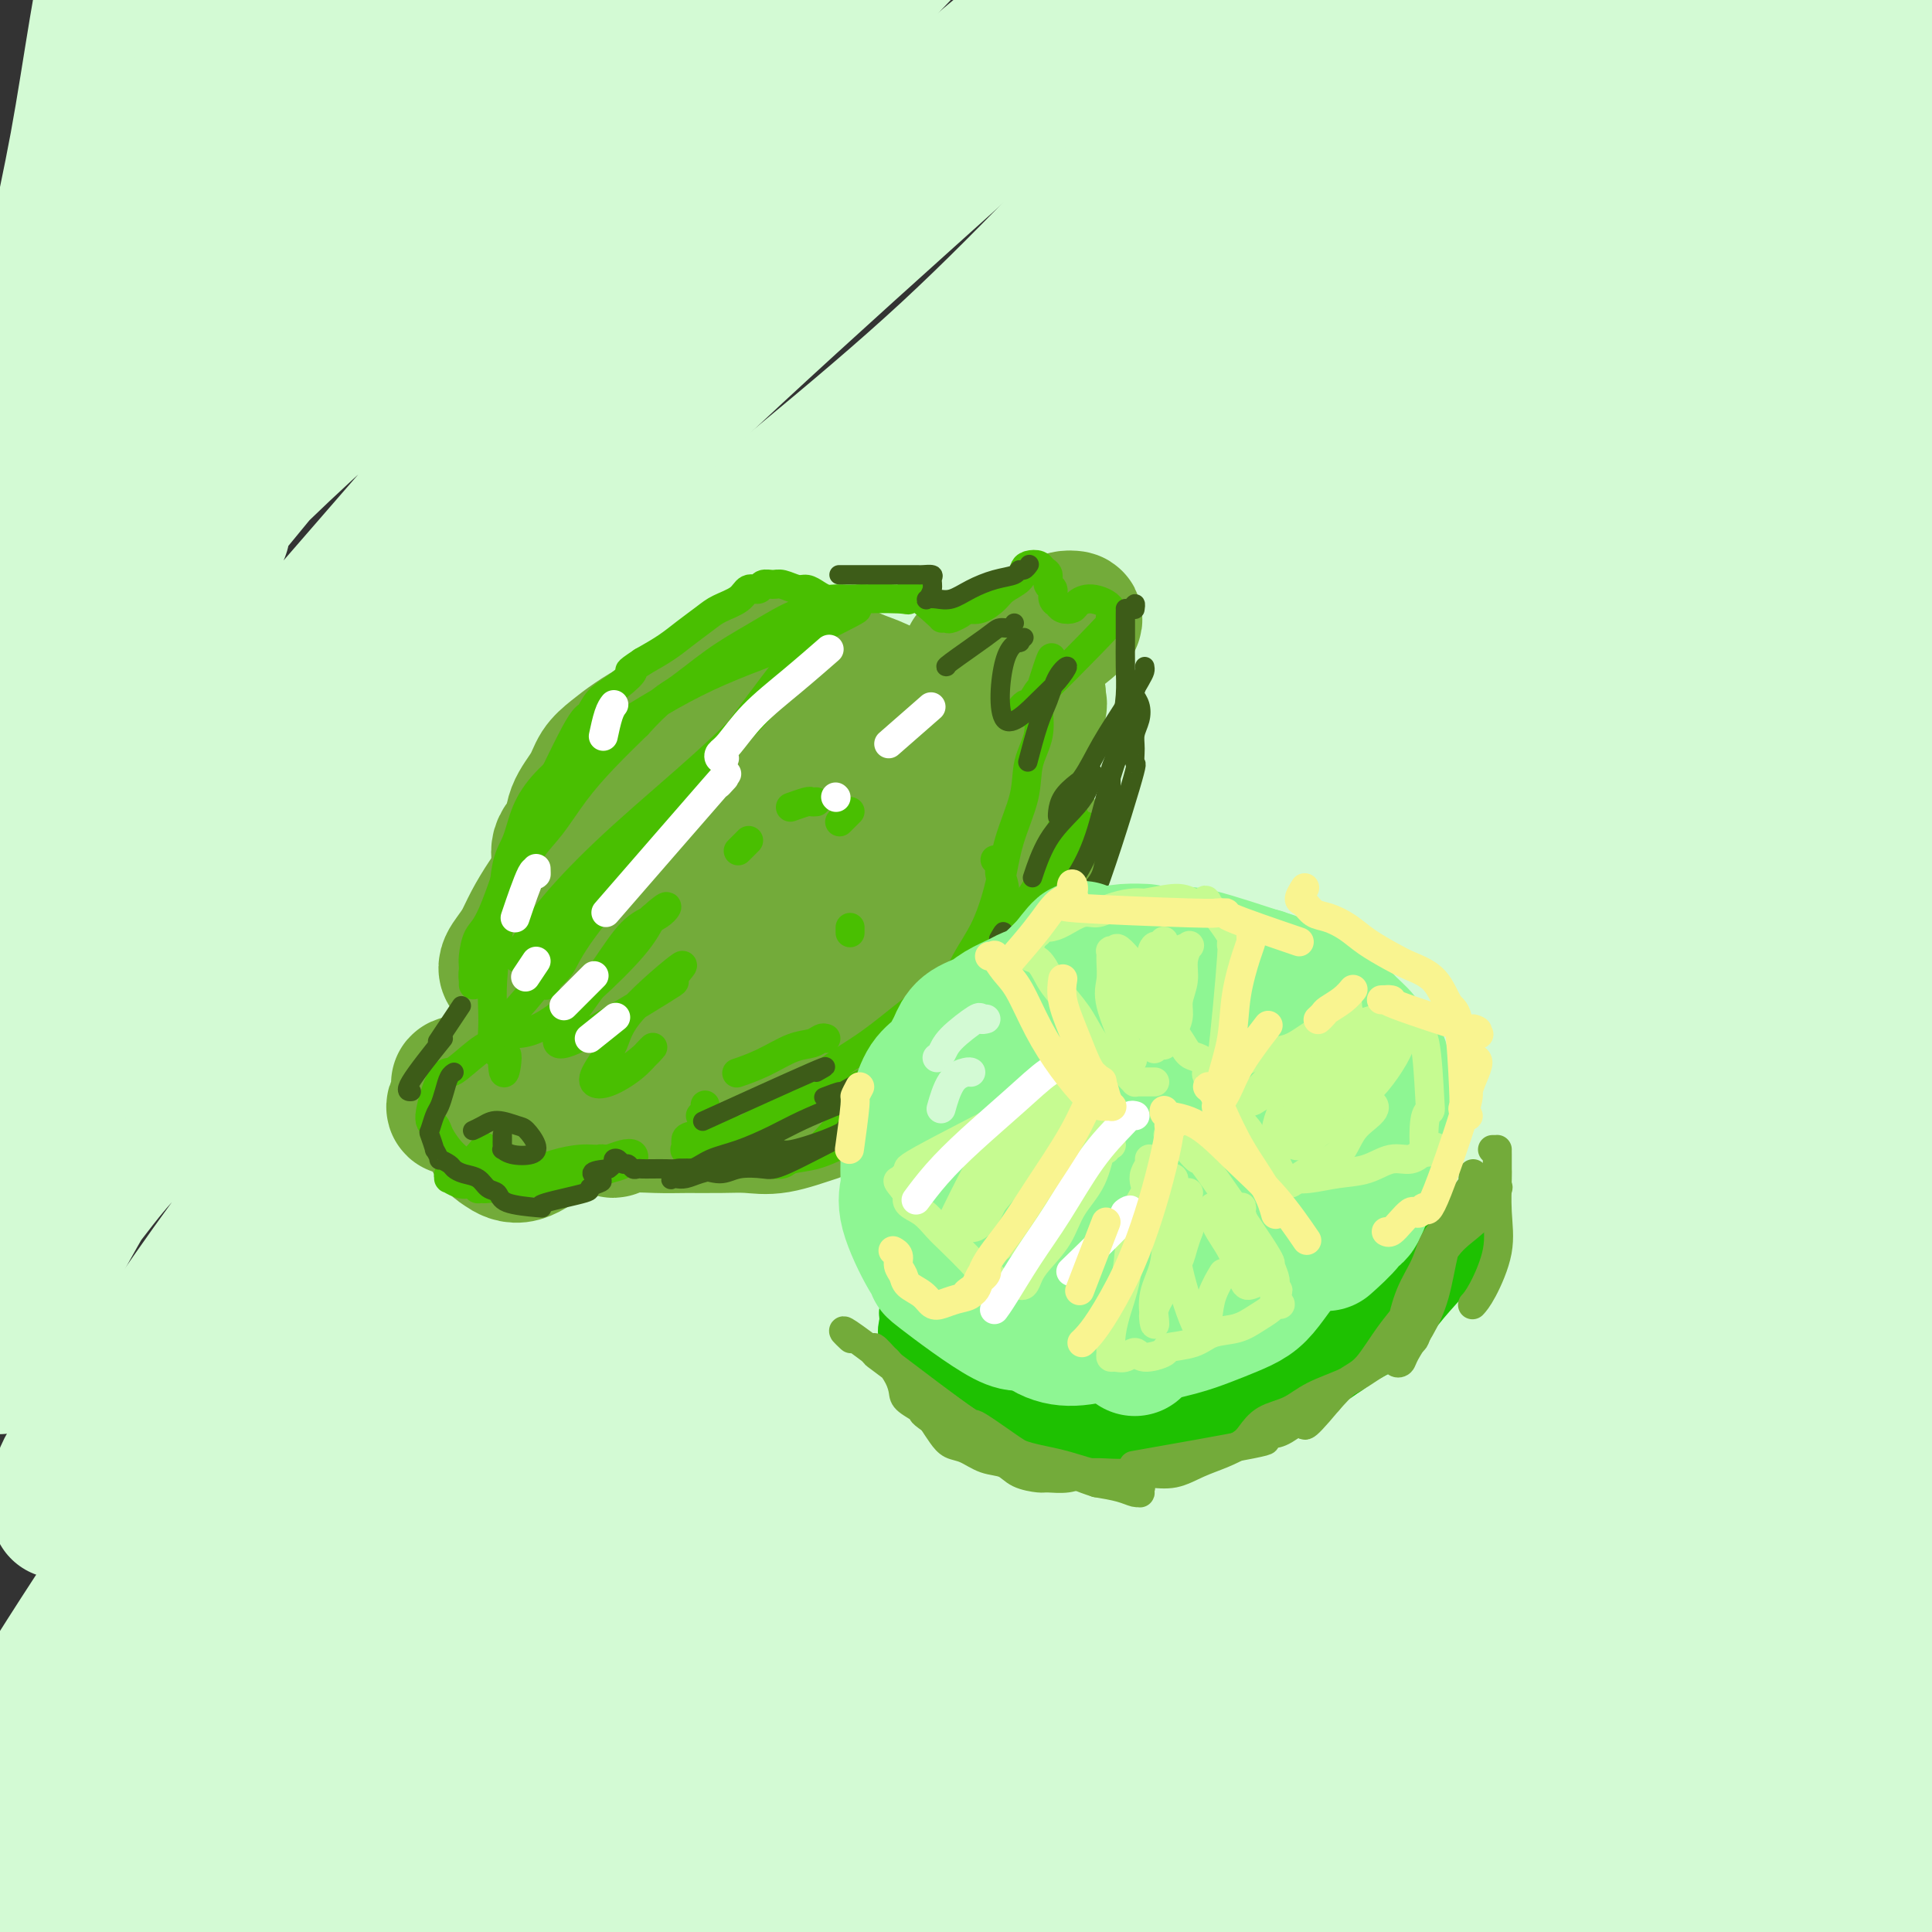 <svg viewBox='0 0 400 400' version='1.1' xmlns='http://www.w3.org/2000/svg' xmlns:xlink='http://www.w3.org/1999/xlink'><rect x="0" y="0" width="400" height="400" fill="#333333" stroke="none"/><g fill='none' stroke='rgb(211,250,212)' stroke-width='6' stroke-linecap='round' stroke-linejoin='round'><path d='M363,351c-0.410,0.192 -0.821,0.384 -4,2c-3.179,1.616 -9.127,4.657 -15,9c-5.873,4.343 -11.671,9.989 -17,16c-5.329,6.011 -10.188,12.386 -13,17c-2.812,4.614 -3.578,7.468 -4,9c-0.422,1.532 -0.501,1.742 0,2c0.501,0.258 1.583,0.565 4,0c2.417,-0.565 6.170,-2.001 11,-4c4.830,-1.999 10.736,-4.561 18,-9c7.264,-4.439 15.887,-10.756 24,-17c8.113,-6.244 15.718,-12.416 23,-18c7.282,-5.584 14.241,-10.579 19,-14c4.759,-3.421 7.316,-5.268 9,-6c1.684,-0.732 2.493,-0.350 2,1c-0.493,1.350 -2.288,3.668 -6,7c-3.712,3.332 -9.341,7.679 -16,14c-6.659,6.321 -14.348,14.615 -22,22c-7.652,7.385 -15.269,13.860 -22,20c-6.731,6.140 -12.577,11.945 -17,16c-4.423,4.055 -7.421,6.361 -8,8c-0.579,1.639 1.263,2.611 2,3c0.737,0.389 0.368,0.194 0,0'/></g>
<g fill='none' stroke='rgb(211,250,212)' stroke-width='28' stroke-linecap='round' stroke-linejoin='round'><path d='M370,360c-1.226,-0.040 -2.452,-0.080 -5,1c-2.548,1.080 -6.417,3.279 -14,9c-7.583,5.721 -18.878,14.963 -25,21c-6.122,6.037 -7.069,8.868 -8,11c-0.931,2.132 -1.846,3.564 -1,4c0.846,0.436 3.451,-0.122 8,-2c4.549,-1.878 11.041,-5.074 18,-9c6.959,-3.926 14.386,-8.582 22,-14c7.614,-5.418 15.414,-11.600 23,-17c7.586,-5.400 14.959,-10.019 21,-14c6.041,-3.981 10.749,-7.324 13,-9c2.251,-1.676 2.045,-1.684 1,-1c-1.045,0.684 -2.929,2.061 -7,6c-4.071,3.939 -10.328,10.440 -18,17c-7.672,6.560 -16.758,13.178 -26,21c-9.242,7.822 -18.641,16.848 -27,24c-8.359,7.152 -15.677,12.431 -21,16c-5.323,3.569 -8.651,5.427 -10,6c-1.349,0.573 -0.719,-0.138 2,-1c2.719,-0.862 7.528,-1.874 14,-5c6.472,-3.126 14.607,-8.366 23,-14c8.393,-5.634 17.043,-11.663 26,-17c8.957,-5.337 18.221,-9.983 26,-14c7.779,-4.017 14.073,-7.406 18,-9c3.927,-1.594 5.485,-1.392 6,-1c0.515,0.392 -0.014,0.975 -2,3c-1.986,2.025 -5.429,5.491 -11,11c-5.571,5.509 -13.269,13.060 -21,20c-7.731,6.940 -15.495,13.269 -22,18c-6.505,4.731 -11.753,7.866 -17,11'/><path d='M356,432c-7.792,5.686 -7.773,5.400 -8,5c-0.227,-0.400 -0.700,-0.914 0,-2c0.700,-1.086 2.572,-2.745 7,-7c4.428,-4.255 11.410,-11.106 20,-19c8.590,-7.894 18.786,-16.831 29,-26c10.214,-9.169 20.445,-18.571 28,-26c7.555,-7.429 12.435,-12.886 16,-17c3.565,-4.114 5.817,-6.885 4,-6c-1.817,0.885 -7.702,5.425 -7,4c0.702,-1.425 7.991,-8.814 -25,13c-32.991,21.814 -106.263,72.831 -137,94c-30.737,21.169 -18.938,12.489 -17,11c1.938,-1.489 -5.985,4.214 -11,7c-5.015,2.786 -7.123,2.656 -7,1c0.123,-1.656 2.477,-4.836 9,-12c6.523,-7.164 17.216,-18.310 30,-29c12.784,-10.690 27.660,-20.924 43,-32c15.340,-11.076 31.144,-22.993 47,-35c15.856,-12.007 31.765,-24.106 44,-33c12.235,-8.894 20.796,-14.585 26,-18c5.204,-3.415 7.049,-4.553 7,-4c-0.049,0.553 -1.993,2.797 -8,8c-6.007,5.203 -16.077,13.366 -28,23c-11.923,9.634 -25.700,20.738 -42,34c-16.300,13.262 -35.123,28.680 -53,42c-17.877,13.320 -34.807,24.542 -48,33c-13.193,8.458 -22.650,14.154 -28,17c-5.350,2.846 -6.594,2.843 -6,1c0.594,-1.843 3.027,-5.527 10,-13c6.973,-7.473 18.487,-18.737 30,-30'/><path d='M281,416c13.574,-11.826 27.510,-19.889 42,-30c14.490,-10.111 29.535,-22.268 45,-34c15.465,-11.732 31.351,-23.037 45,-33c13.649,-9.963 25.061,-18.584 30,-23c4.939,-4.416 3.406,-4.629 8,-8c4.594,-3.371 15.316,-9.901 -3,3c-18.316,12.901 -65.672,45.233 -87,60c-21.328,14.767 -16.630,11.969 -27,20c-10.370,8.031 -35.808,26.890 -55,41c-19.192,14.110 -32.139,23.469 -42,30c-9.861,6.531 -16.635,10.232 -20,12c-3.365,1.768 -3.320,1.603 -2,0c1.320,-1.603 3.917,-4.643 11,-12c7.083,-7.357 18.653,-19.032 33,-32c14.347,-12.968 31.471,-27.228 49,-41c17.529,-13.772 35.464,-27.056 54,-41c18.536,-13.944 37.674,-28.550 53,-40c15.326,-11.450 26.839,-19.745 34,-25c7.161,-5.255 9.970,-7.468 10,-8c0.030,-0.532 -2.718,0.619 -7,4c-4.282,3.381 -10.099,8.993 -25,20c-14.901,11.007 -38.887,27.408 -51,36c-12.113,8.592 -12.353,9.375 -31,24c-18.647,14.625 -55.699,43.091 -84,65c-28.301,21.909 -47.849,37.262 -65,50c-17.151,12.738 -31.905,22.861 -38,27c-6.095,4.139 -3.531,2.295 -2,0c1.531,-2.295 2.027,-5.041 8,-12c5.973,-6.959 17.421,-18.131 32,-32c14.579,-13.869 32.290,-30.434 50,-47'/><path d='M246,390c22.282,-20.984 36.988,-33.944 54,-47c17.012,-13.056 36.331,-26.210 54,-39c17.669,-12.790 33.688,-25.217 45,-34c11.312,-8.783 17.918,-13.920 28,-21c10.082,-7.080 23.641,-16.101 7,-5c-16.641,11.101 -63.482,42.324 -88,59c-24.518,16.676 -26.714,18.806 -33,24c-6.286,5.194 -16.661,13.454 -34,27c-17.339,13.546 -41.641,32.378 -60,48c-18.359,15.622 -30.775,28.032 -41,37c-10.225,8.968 -18.258,14.493 -23,18c-4.742,3.507 -6.191,4.996 -6,4c0.191,-0.996 2.023,-4.477 8,-11c5.977,-6.523 16.100,-16.089 30,-29c13.900,-12.911 31.577,-29.169 50,-46c18.423,-16.831 37.592,-34.235 57,-50c19.408,-15.765 39.055,-29.890 58,-44c18.945,-14.110 37.188,-28.204 53,-40c15.812,-11.796 29.191,-21.295 38,-28c8.809,-6.705 13.046,-10.615 15,-12c1.954,-1.385 1.624,-0.243 -1,2c-2.624,2.243 -7.544,5.589 -16,12c-8.456,6.411 -20.449,15.887 -40,31c-19.551,15.113 -46.660,35.861 -74,57c-27.340,21.139 -54.911,42.667 -78,62c-23.089,19.333 -41.695,36.470 -57,50c-15.305,13.530 -27.309,23.451 -36,31c-8.691,7.549 -14.071,12.725 -17,15c-2.929,2.275 -3.408,1.650 -1,-1c2.408,-2.650 7.704,-7.325 13,-12'/><path d='M151,448c8.746,-8.341 24.610,-22.693 43,-41c18.390,-18.307 39.305,-40.570 61,-60c21.695,-19.430 44.169,-36.027 66,-53c21.831,-16.973 43.020,-34.322 62,-50c18.980,-15.678 35.751,-29.686 49,-41c13.249,-11.314 22.975,-19.936 24,-22c1.025,-2.064 -6.652,2.429 -16,8c-9.348,5.571 -20.368,12.221 -39,25c-18.632,12.779 -44.876,31.688 -73,53c-28.124,21.312 -58.128,45.026 -84,67c-25.872,21.974 -47.613,42.208 -67,59c-19.387,16.792 -36.419,30.140 -50,42c-13.581,11.860 -23.713,22.230 -31,29c-7.287,6.770 -11.731,9.941 -14,12c-2.269,2.059 -2.362,3.006 4,-3c6.362,-6.006 19.178,-18.965 23,-25c3.822,-6.035 -1.351,-5.147 14,-23c15.351,-17.853 51.227,-54.447 84,-85c32.773,-30.553 62.442,-55.063 89,-76c26.558,-20.937 50.005,-38.300 69,-52c18.995,-13.700 33.537,-23.737 43,-30c9.463,-6.263 13.848,-8.751 15,-9c1.152,-0.249 -0.930,1.741 -6,5c-5.070,3.259 -13.130,7.788 -29,20c-15.870,12.212 -39.551,32.106 -65,53c-25.449,20.894 -52.664,42.786 -77,65c-24.336,22.214 -45.791,44.748 -66,64c-20.209,19.252 -39.172,35.222 -55,50c-15.828,14.778 -28.522,28.365 -37,37c-8.478,8.635 -12.739,12.317 -17,16'/><path d='M71,483c-28.316,26.909 -11.605,10.681 1,-3c12.605,-13.681 21.104,-24.814 27,-34c5.896,-9.186 9.190,-16.426 69,-73c59.810,-56.574 176.135,-162.481 225,-206c48.865,-43.519 30.271,-24.648 28,-21c-2.271,3.648 11.781,-7.925 22,-16c10.219,-8.075 16.604,-12.650 19,-14c2.396,-1.350 0.803,0.527 -4,4c-4.803,3.473 -12.816,8.542 -29,21c-16.184,12.458 -40.537,32.306 -58,46c-17.463,13.694 -28.035,21.233 -57,46c-28.965,24.767 -76.323,66.762 -114,100c-37.677,33.238 -65.672,57.719 -91,82c-25.328,24.281 -47.989,48.363 -64,66c-16.011,17.637 -25.372,28.828 -31,35c-5.628,6.172 -7.522,7.325 -6,4c1.522,-3.325 6.459,-11.128 15,-24c8.541,-12.872 20.686,-30.813 39,-55c18.314,-24.187 42.798,-54.619 73,-88c30.202,-33.381 66.123,-69.712 99,-99c32.877,-29.288 62.710,-51.532 89,-71c26.290,-19.468 49.039,-36.161 67,-49c17.961,-12.839 31.136,-21.826 39,-27c7.864,-5.174 10.418,-6.537 10,-6c-0.418,0.537 -3.808,2.972 -13,9c-9.192,6.028 -24.187,15.648 -47,30c-22.813,14.352 -53.445,33.434 -83,57c-29.555,23.566 -58.034,51.614 -85,76c-26.966,24.386 -52.419,45.110 -76,69c-23.581,23.890 -45.291,50.945 -67,78'/><path d='M68,420c-21.329,27.591 -41.151,57.570 -52,74c-10.849,16.430 -12.725,19.312 -12,19c0.725,-0.312 4.053,-3.816 1,-2c-3.053,1.816 -12.485,8.954 18,-33c30.485,-41.954 100.886,-132.998 136,-178c35.114,-45.002 34.940,-43.961 58,-65c23.060,-21.039 69.352,-64.159 102,-93c32.648,-28.841 51.652,-43.404 68,-56c16.348,-12.596 30.042,-23.225 37,-28c6.958,-4.775 7.181,-3.696 6,-2c-1.181,1.696 -3.765,4.009 -10,9c-6.235,4.991 -16.119,12.658 -38,30c-21.881,17.342 -55.759,44.357 -87,74c-31.241,29.643 -59.847,61.912 -87,90c-27.153,28.088 -52.854,51.995 -78,79c-25.146,27.005 -49.738,57.108 -70,83c-20.262,25.892 -36.193,47.575 -45,60c-8.807,12.425 -10.490,15.593 -11,16c-0.510,0.407 0.154,-1.948 4,-8c3.846,-6.052 10.873,-15.802 27,-37c16.127,-21.198 41.353,-53.845 59,-74c17.647,-20.155 27.714,-27.817 57,-54c29.286,-26.183 77.790,-70.887 115,-102c37.210,-31.113 63.126,-48.633 84,-63c20.874,-14.367 36.706,-25.579 47,-32c10.294,-6.421 15.051,-8.052 17,-8c1.949,0.052 1.089,1.787 -8,10c-9.089,8.213 -26.409,22.903 -34,31c-7.591,8.097 -5.455,9.599 -22,27c-16.545,17.401 -51.773,50.700 -87,84'/><path d='M263,271c-28.538,27.922 -56.383,55.726 -79,77c-22.617,21.274 -40.005,36.018 -53,47c-12.995,10.982 -21.596,18.202 -24,20c-2.404,1.798 1.388,-1.826 0,0c-1.388,1.826 -7.957,9.101 17,-15c24.957,-24.101 81.439,-79.576 109,-108c27.561,-28.424 26.200,-29.795 31,-35c4.800,-5.205 15.760,-14.244 33,-28c17.240,-13.756 40.759,-32.228 60,-49c19.241,-16.772 34.205,-31.844 46,-43c11.795,-11.156 20.421,-18.397 25,-23c4.579,-4.603 5.113,-6.569 2,-6c-3.113,0.569 -9.871,3.672 -19,10c-9.129,6.328 -20.627,15.881 -41,31c-20.373,15.119 -49.619,35.806 -77,60c-27.381,24.194 -52.897,51.897 -78,75c-25.103,23.103 -49.794,41.607 -71,61c-21.206,19.393 -38.926,39.676 -55,58c-16.074,18.324 -30.501,34.688 -41,45c-10.499,10.312 -17.071,14.572 -20,16c-2.929,1.428 -2.214,0.023 1,-5c3.214,-5.023 8.929,-13.664 20,-29c11.071,-15.336 27.500,-37.367 51,-64c23.500,-26.633 54.071,-57.868 86,-88c31.929,-30.132 65.216,-59.161 95,-83c29.784,-23.839 56.063,-42.488 79,-59c22.937,-16.512 42.530,-30.889 56,-41c13.470,-10.111 20.817,-15.958 24,-19c3.183,-3.042 2.203,-3.281 -1,-2c-3.203,1.281 -8.629,4.080 -25,13c-16.371,8.920 -43.685,23.960 -71,39'/><path d='M343,126c-32.219,19.644 -64.268,43.755 -95,68c-30.732,24.245 -60.148,48.626 -87,73c-26.852,24.374 -51.139,48.741 -76,76c-24.861,27.259 -50.297,57.408 -67,84c-16.703,26.592 -24.674,49.625 -27,61c-2.326,11.375 0.993,11.091 3,8c2.007,-3.091 2.704,-8.988 4,-21c1.296,-12.012 3.193,-30.139 20,-69c16.807,-38.861 48.524,-98.456 84,-147c35.476,-48.544 74.711,-86.037 111,-119c36.289,-32.963 69.630,-61.394 97,-82c27.370,-20.606 48.767,-33.385 64,-43c15.233,-9.615 24.300,-16.064 29,-19c4.700,-2.936 5.033,-2.359 4,-1c-1.033,1.359 -3.431,3.500 -8,8c-4.569,4.500 -11.308,11.358 -30,27c-18.692,15.642 -49.335,40.067 -78,67c-28.665,26.933 -55.350,56.372 -81,81c-25.650,24.628 -50.265,44.443 -73,69c-22.735,24.557 -43.589,53.854 -63,81c-19.411,27.146 -37.379,52.140 -49,69c-11.621,16.860 -16.895,25.587 -19,30c-2.105,4.413 -1.041,4.512 1,1c2.041,-3.512 5.058,-10.636 13,-24c7.942,-13.364 20.809,-32.969 35,-55c14.191,-22.031 29.706,-46.489 52,-76c22.294,-29.511 51.368,-64.075 80,-95c28.632,-30.925 56.824,-58.211 82,-79c25.176,-20.789 47.336,-35.083 64,-45c16.664,-9.917 27.832,-15.459 39,-21'/><path d='M372,33c9.809,-4.344 14.832,-4.702 12,-1c-2.832,3.702 -13.520,11.466 -18,15c-4.480,3.534 -2.752,2.837 -20,20c-17.248,17.163 -53.472,52.184 -86,84c-32.528,31.816 -61.359,60.427 -84,82c-22.641,21.573 -39.090,36.108 -68,66c-28.910,29.892 -70.279,75.141 -83,89c-12.721,13.859 3.207,-3.673 18,-21c14.793,-17.327 28.450,-34.449 52,-58c23.550,-23.551 56.993,-53.530 89,-82c32.007,-28.470 62.577,-55.431 90,-77c27.423,-21.569 51.700,-37.745 73,-52c21.300,-14.255 39.625,-26.589 54,-36c14.375,-9.411 24.801,-15.899 30,-19c5.199,-3.101 5.171,-2.815 5,-2c-0.171,0.815 -0.486,2.157 -10,8c-9.514,5.843 -28.226,16.185 -49,31c-20.774,14.815 -43.608,34.104 -68,55c-24.392,20.896 -50.340,43.400 -73,65c-22.660,21.600 -42.032,42.297 -59,59c-16.968,16.703 -31.531,29.411 -41,38c-9.469,8.589 -13.845,13.059 -16,15c-2.155,1.941 -2.088,1.354 2,-3c4.088,-4.354 12.198,-12.476 27,-27c14.802,-14.524 36.298,-35.450 57,-58c20.702,-22.550 40.612,-46.725 61,-68c20.388,-21.275 41.254,-39.650 60,-57c18.746,-17.350 35.373,-33.675 52,-50'/><path d='M379,49c24.869,-24.080 31.041,-30.781 37,-37c5.959,-6.219 11.706,-11.956 14,-14c2.294,-2.044 1.136,-0.394 -1,1c-2.136,1.394 -5.248,2.531 -17,11c-11.752,8.469 -32.144,24.268 -47,35c-14.856,10.732 -24.178,16.395 -51,39c-26.822,22.605 -71.145,62.152 -101,84c-29.855,21.848 -45.243,25.998 -82,66c-36.757,40.002 -94.885,115.858 -117,145c-22.115,29.142 -8.219,11.572 -3,5c5.219,-6.572 1.762,-2.144 0,0c-1.762,2.144 -1.827,2.005 7,-15c8.827,-17.005 26.547,-50.877 42,-79c15.453,-28.123 28.639,-50.496 50,-79c21.361,-28.504 50.898,-63.140 78,-93c27.102,-29.860 51.771,-54.944 72,-75c20.229,-20.056 36.019,-35.085 48,-45c11.981,-9.915 20.154,-14.716 24,-17c3.846,-2.284 3.366,-2.051 2,0c-1.366,2.051 -3.616,5.919 -11,14c-7.384,8.081 -19.901,20.374 -37,38c-17.099,17.626 -38.781,40.584 -60,63c-21.219,22.416 -41.976,44.289 -63,66c-21.024,21.711 -42.317,43.259 -62,65c-19.683,21.741 -37.758,43.677 -56,69c-18.242,25.323 -36.653,54.035 -44,67c-7.347,12.965 -3.632,10.183 -2,10c1.632,-0.183 1.181,2.233 3,-1c1.819,-3.233 5.910,-12.117 10,-21'/><path d='M12,351c10.382,-18.715 29.837,-54.502 51,-87c21.163,-32.498 44.033,-61.708 72,-94c27.967,-32.292 61.033,-67.668 89,-97c27.967,-29.332 50.837,-52.620 71,-70c20.163,-17.380 37.618,-28.851 46,-32c8.382,-3.149 7.691,2.024 -3,13c-10.691,10.976 -31.383,27.754 -53,49c-21.617,21.246 -44.159,46.959 -67,70c-22.841,23.041 -45.981,43.409 -68,64c-22.019,20.591 -42.915,41.405 -62,62c-19.085,20.595 -36.357,40.970 -48,55c-11.643,14.030 -17.656,21.717 -21,26c-3.344,4.283 -4.020,5.164 -1,2c3.020,-3.164 9.735,-10.374 21,-24c11.265,-13.626 27.081,-33.669 50,-58c22.919,-24.331 52.941,-52.949 82,-82c29.059,-29.051 57.153,-58.537 83,-83c25.847,-24.463 49.446,-43.905 69,-59c19.554,-15.095 35.062,-25.842 45,-33c9.938,-7.158 14.304,-10.726 16,-12c1.696,-1.274 0.720,-0.255 -3,3c-3.720,3.255 -10.185,8.746 -24,20c-13.815,11.254 -34.979,28.269 -60,52c-25.021,23.731 -53.898,54.176 -80,79c-26.102,24.824 -49.429,44.025 -71,64c-21.571,19.975 -41.384,40.724 -59,59c-17.616,18.276 -33.033,34.079 -42,43c-8.967,8.921 -11.483,10.961 -14,13'/><path d='M31,294c-39.775,39.080 -6.212,7.780 8,-8c14.212,-15.780 9.072,-16.041 33,-42c23.928,-25.959 76.923,-77.615 109,-110c32.077,-32.385 43.235,-45.501 81,-74c37.765,-28.499 102.136,-72.383 128,-90c25.864,-17.617 13.220,-8.966 11,-7c-2.220,1.966 5.984,-2.753 -3,4c-8.984,6.753 -35.155,24.978 -61,43c-25.845,18.022 -51.362,35.840 -76,56c-24.638,20.160 -48.396,42.663 -71,62c-22.604,19.337 -44.054,35.510 -64,53c-19.946,17.490 -38.389,36.299 -55,54c-16.611,17.701 -31.391,34.295 -41,46c-9.609,11.705 -14.048,18.522 -16,22c-1.952,3.478 -1.418,3.617 0,2c1.418,-1.617 3.719,-4.990 9,-13c5.281,-8.010 13.541,-20.656 24,-35c10.459,-14.344 23.117,-30.385 38,-50c14.883,-19.615 31.990,-42.805 52,-67c20.010,-24.195 42.923,-49.397 64,-71c21.077,-21.603 40.317,-39.607 55,-53c14.683,-13.393 24.809,-22.174 31,-27c6.191,-4.826 8.447,-5.696 8,-5c-0.447,0.696 -3.596,2.958 -12,9c-8.404,6.042 -22.064,15.865 -37,30c-14.936,14.135 -31.148,32.583 -50,50c-18.852,17.417 -40.345,33.805 -61,52c-20.655,18.195 -40.473,38.199 -59,58c-18.527,19.801 -35.764,39.401 -53,59'/><path d='M23,242c-13.548,16.885 -20.918,29.597 -24,35c-3.082,5.403 -1.875,3.498 -1,4c0.875,0.502 1.420,3.411 3,1c1.580,-2.411 4.196,-10.141 11,-23c6.804,-12.859 17.797,-30.848 33,-54c15.203,-23.152 34.615,-51.469 55,-77c20.385,-25.531 41.741,-48.276 77,-81c35.259,-32.724 84.420,-75.427 101,-90c16.580,-14.573 0.577,-1.017 -10,9c-10.577,10.017 -15.730,16.496 -38,37c-22.270,20.504 -61.657,55.034 -88,80c-26.343,24.966 -39.642,40.369 -55,58c-15.358,17.631 -32.776,37.491 -45,53c-12.224,15.509 -19.253,26.669 -23,33c-3.747,6.331 -4.213,7.835 -3,7c1.213,-0.835 4.104,-4.008 12,-13c7.896,-8.992 20.798,-23.804 34,-42c13.202,-18.196 26.704,-39.778 46,-63c19.296,-23.222 44.386,-48.086 67,-70c22.614,-21.914 42.753,-40.879 57,-54c14.247,-13.121 22.603,-20.398 27,-24c4.397,-3.602 4.837,-3.527 2,-2c-2.837,1.527 -8.950,4.507 -19,13c-10.050,8.493 -24.039,22.498 -42,37c-17.961,14.502 -39.896,29.502 -60,46c-20.104,16.498 -38.378,34.494 -56,52c-17.622,17.506 -34.590,34.521 -46,47c-11.410,12.479 -17.260,20.423 -20,24c-2.740,3.577 -2.370,2.789 -2,2'/><path d='M16,187c-7.036,7.227 9.376,-11.206 18,-21c8.624,-9.794 9.462,-10.947 19,-22c9.538,-11.053 27.775,-32.004 46,-53c18.225,-20.996 36.436,-42.038 50,-58c13.564,-15.962 22.479,-26.846 39,-44c16.521,-17.154 40.646,-40.578 15,-20c-25.646,20.578 -101.064,85.158 -134,115c-32.936,29.842 -23.389,24.946 -23,26c0.389,1.054 -8.381,8.059 -19,23c-10.619,14.941 -23.089,37.817 -25,41c-1.911,3.183 6.736,-13.326 16,-28c9.264,-14.674 19.146,-27.511 31,-42c11.854,-14.489 25.681,-30.629 39,-46c13.319,-15.371 26.130,-29.973 36,-42c9.870,-12.027 16.797,-21.479 21,-27c4.203,-5.521 5.680,-7.110 4,-7c-1.680,0.110 -6.517,1.918 -14,8c-7.483,6.082 -17.610,16.439 -30,29c-12.390,12.561 -27.042,27.326 -40,42c-12.958,14.674 -24.223,29.257 -33,41c-8.777,11.743 -15.065,20.645 -18,26c-2.935,5.355 -2.518,7.163 -2,8c0.518,0.837 1.135,0.702 4,-3c2.865,-3.702 7.978,-10.970 16,-22c8.022,-11.030 18.954,-25.823 30,-40c11.046,-14.177 22.205,-27.740 31,-39c8.795,-11.260 15.227,-20.217 19,-26c3.773,-5.783 4.886,-8.391 6,-11'/><path d='M118,-5c15.545,-21.587 1.409,-5.056 -4,1c-5.409,6.056 -2.090,1.636 -6,5c-3.910,3.364 -15.049,14.512 -27,26c-11.951,11.488 -24.714,23.317 -38,38c-13.286,14.683 -27.095,32.218 -31,36c-3.905,3.782 2.093,-6.191 7,-15c4.907,-8.809 8.723,-16.453 15,-29c6.277,-12.547 15.015,-29.997 19,-40c3.985,-10.003 3.218,-12.561 3,-14c-0.218,-1.439 0.112,-1.760 -1,-2c-1.112,-0.240 -3.667,-0.400 -7,2c-3.333,2.400 -7.443,7.361 -12,13c-4.557,5.639 -9.560,11.954 -13,17c-3.440,5.046 -5.316,8.821 -7,12c-1.684,3.179 -3.175,5.763 -4,8c-0.825,2.237 -0.984,4.126 -1,4c-0.016,-0.126 0.113,-2.269 1,-7c0.887,-4.731 2.534,-12.050 4,-20c1.466,-7.950 2.750,-16.532 4,-24c1.250,-7.468 2.464,-13.823 3,-18c0.536,-4.177 0.394,-6.175 0,-7c-0.394,-0.825 -1.039,-0.476 -1,0c0.039,0.476 0.763,1.078 1,2c0.237,0.922 -0.013,2.165 0,3c0.013,0.835 0.288,1.262 0,4c-0.288,2.738 -1.139,7.785 -2,13c-0.861,5.215 -1.732,10.596 -3,19c-1.268,8.404 -2.934,19.830 -4,31c-1.066,11.170 -1.533,22.085 -2,33'/><path d='M12,86c-2.001,22.153 -1.502,25.034 -2,33c-0.498,7.966 -1.992,21.016 -3,31c-1.008,9.984 -1.532,16.903 -2,20c-0.468,3.097 -0.882,2.372 0,8c0.882,5.628 3.061,17.608 4,22c0.939,4.392 0.640,1.195 1,0c0.360,-1.195 1.379,-0.389 2,-2c0.621,-1.611 0.845,-5.640 1,-9c0.155,-3.360 0.240,-6.053 0,-10c-0.240,-3.947 -0.804,-9.150 -1,-14c-0.196,-4.850 -0.025,-9.348 0,-15c0.025,-5.652 -0.095,-12.457 1,-22c1.095,-9.543 3.407,-21.824 6,-33c2.593,-11.176 5.469,-21.248 8,-30c2.531,-8.752 4.716,-16.186 7,-23c2.284,-6.814 4.665,-13.009 6,-17c1.335,-3.991 1.622,-5.778 2,-7c0.378,-1.222 0.845,-1.878 1,-2c0.155,-0.122 -0.002,0.289 0,1c0.002,0.711 0.164,1.722 0,2c-0.164,0.278 -0.653,-0.176 -1,0c-0.347,0.176 -0.551,0.984 -1,1c-0.449,0.016 -1.143,-0.758 -1,-1c0.143,-0.242 1.123,0.048 2,0c0.877,-0.048 1.649,-0.436 3,-1c1.351,-0.564 3.280,-1.306 6,-2c2.720,-0.694 6.232,-1.341 11,-3c4.768,-1.659 10.791,-4.331 17,-7c6.209,-2.669 12.605,-5.334 19,-8'/><path d='M98,-2c11.101,-4.681 10.855,-6.382 12,-8c1.145,-1.618 3.682,-3.153 5,-4c1.318,-0.847 1.418,-1.005 1,-1c-0.418,0.005 -1.354,0.173 -3,1c-1.646,0.827 -4.003,2.312 -4,2c0.003,-0.312 2.366,-2.422 -8,4c-10.366,6.422 -33.460,21.376 -45,29c-11.540,7.624 -11.525,7.918 -14,13c-2.475,5.082 -7.439,14.952 -10,23c-2.561,8.048 -2.719,14.273 -3,22c-0.281,7.727 -0.684,16.957 -2,27c-1.316,10.043 -3.544,20.899 -5,31c-1.456,10.101 -2.142,19.447 -4,29c-1.858,9.553 -4.890,19.313 -6,26c-1.110,6.687 -0.297,10.301 0,14c0.297,3.699 0.080,7.483 0,11c-0.080,3.517 -0.021,6.767 0,10c0.021,3.233 0.006,6.450 0,9c-0.006,2.550 -0.001,4.434 0,6c0.001,1.566 -0.000,2.815 0,4c0.000,1.185 0.003,2.307 0,3c-0.003,0.693 -0.010,0.958 0,1c0.010,0.042 0.038,-0.137 0,0c-0.038,0.137 -0.140,0.590 0,-1c0.140,-1.590 0.524,-5.224 0,-10c-0.524,-4.776 -1.955,-10.692 -2,-17c-0.045,-6.308 1.296,-13.006 3,-18c1.704,-4.994 3.773,-8.284 5,-10c1.227,-1.716 1.614,-1.858 2,-2'/><path d='M20,192c1.167,-2.000 0.583,-1.000 0,0'/></g>
<g fill='none' stroke='rgb(115,171,58)' stroke-width='28' stroke-linecap='round' stroke-linejoin='round'><path d='M166,161c0.194,-0.449 0.388,-0.898 0,-1c-0.388,-0.102 -1.360,0.143 -2,0c-0.640,-0.143 -0.950,-0.675 -3,-1c-2.050,-0.325 -5.840,-0.443 -8,0c-2.160,0.443 -2.690,1.446 -4,2c-1.310,0.554 -3.400,0.658 -5,2c-1.600,1.342 -2.709,3.923 -4,7c-1.291,3.077 -2.764,6.651 -4,10c-1.236,3.349 -2.234,6.472 -3,9c-0.766,2.528 -1.299,4.460 -1,6c0.299,1.540 1.429,2.689 3,3c1.571,0.311 3.583,-0.214 6,-2c2.417,-1.786 5.238,-4.833 8,-8c2.762,-3.167 5.465,-6.455 8,-10c2.535,-3.545 4.901,-7.348 7,-11c2.099,-3.652 3.930,-7.153 5,-10c1.070,-2.847 1.378,-5.040 1,-7c-0.378,-1.960 -1.443,-3.687 -3,-5c-1.557,-1.313 -3.605,-2.214 -6,-2c-2.395,0.214 -5.138,1.541 -8,3c-2.862,1.459 -5.844,3.048 -9,6c-3.156,2.952 -6.485,7.267 -9,11c-2.515,3.733 -4.218,6.883 -6,11c-1.782,4.117 -3.645,9.201 -5,13c-1.355,3.799 -2.201,6.312 -2,9c0.201,2.688 1.448,5.552 3,7c1.552,1.448 3.407,1.479 6,1c2.593,-0.479 5.922,-1.469 9,-3c3.078,-1.531 5.906,-3.605 9,-6c3.094,-2.395 6.456,-5.113 9,-8c2.544,-2.887 4.272,-5.944 6,-9'/><path d='M164,178c4.574,-4.989 4.008,-5.961 4,-8c-0.008,-2.039 0.544,-5.144 0,-7c-0.544,-1.856 -2.182,-2.463 -4,-3c-1.818,-0.537 -3.817,-1.006 -6,-1c-2.183,0.006 -4.550,0.486 -7,2c-2.450,1.514 -4.982,4.061 -7,7c-2.018,2.939 -3.522,6.269 -6,8c-2.478,1.731 -5.928,1.863 -5,9c0.928,7.137 6.236,21.279 9,27c2.764,5.721 2.985,3.023 4,3c1.015,-0.023 2.826,2.631 9,1c6.174,-1.631 16.712,-7.546 22,-11c5.288,-3.454 5.327,-4.447 6,-6c0.673,-1.553 1.980,-3.665 3,-5c1.020,-1.335 1.753,-1.893 2,-3c0.247,-1.107 0.009,-2.764 0,-4c-0.009,-1.236 0.209,-2.052 0,-3c-0.209,-0.948 -0.847,-2.027 -2,-3c-1.153,-0.973 -2.821,-1.838 -4,-3c-1.179,-1.162 -1.871,-2.621 -3,-4c-1.129,-1.379 -2.696,-2.680 -4,-4c-1.304,-1.320 -2.343,-2.660 -3,-4c-0.657,-1.340 -0.930,-2.680 -1,-4c-0.070,-1.320 0.064,-2.619 0,-4c-0.064,-1.381 -0.326,-2.844 0,-4c0.326,-1.156 1.242,-2.003 2,-3c0.758,-0.997 1.360,-2.142 2,-3c0.640,-0.858 1.320,-1.429 2,-2'/><path d='M177,146c1.216,-1.392 1.256,-0.872 2,-1c0.744,-0.128 2.192,-0.903 3,-1c0.808,-0.097 0.974,0.484 2,1c1.026,0.516 2.911,0.968 4,1c1.089,0.032 1.383,-0.357 3,2c1.617,2.357 4.556,7.458 6,9c1.444,1.542 1.393,-0.476 2,2c0.607,2.476 1.871,9.446 2,13c0.129,3.554 -0.879,3.694 -2,5c-1.121,1.306 -2.355,3.780 -4,6c-1.645,2.220 -3.699,4.188 -6,6c-2.301,1.812 -4.848,3.468 -7,5c-2.152,1.532 -3.907,2.941 -5,4c-1.093,1.059 -1.522,1.767 -2,2c-0.478,0.233 -1.005,-0.008 -1,0c0.005,0.008 0.542,0.265 1,0c0.458,-0.265 0.839,-1.051 2,-2c1.161,-0.949 3.104,-2.062 5,-3c1.896,-0.938 3.744,-1.701 6,-3c2.256,-1.299 4.920,-3.134 7,-5c2.080,-1.866 3.577,-3.763 5,-6c1.423,-2.237 2.773,-4.815 4,-7c1.227,-2.185 2.329,-3.977 3,-6c0.671,-2.023 0.909,-4.276 1,-6c0.091,-1.724 0.035,-2.918 0,-4c-0.035,-1.082 -0.051,-2.053 0,-3c0.051,-0.947 0.168,-1.870 0,-3c-0.168,-1.130 -0.619,-2.466 -1,-4c-0.381,-1.534 -0.690,-3.267 -1,-5'/><path d='M206,143c-0.487,-3.509 -0.704,-2.783 -1,-3c-0.296,-0.217 -0.671,-1.378 -1,-2c-0.329,-0.622 -0.611,-0.705 -1,-1c-0.389,-0.295 -0.885,-0.802 -1,-1c-0.115,-0.198 0.149,-0.087 0,0c-0.149,0.087 -0.713,0.149 -1,0c-0.287,-0.149 -0.297,-0.509 1,0c1.297,0.509 3.900,1.888 6,2c2.100,0.112 3.699,-1.042 5,-2c1.301,-0.958 2.306,-1.720 4,-3c1.694,-1.280 4.076,-3.077 5,-4c0.924,-0.923 0.390,-0.971 0,-1c-0.390,-0.029 -0.635,-0.038 -1,0c-0.365,0.038 -0.851,0.122 -2,1c-1.149,0.878 -2.961,2.549 -4,4c-1.039,1.451 -1.304,2.680 -2,4c-0.696,1.320 -1.822,2.729 -2,4c-0.178,1.271 0.594,2.405 1,3c0.406,0.595 0.447,0.652 1,1c0.553,0.348 1.617,0.988 2,1c0.383,0.012 0.085,-0.605 0,-1c-0.085,-0.395 0.044,-0.569 0,-1c-0.044,-0.431 -0.261,-1.120 -1,-1c-0.739,0.120 -1.999,1.049 -3,2c-1.001,0.951 -1.743,1.925 -3,3c-1.257,1.075 -3.031,2.251 -4,4c-0.969,1.749 -1.134,4.071 -2,6c-0.866,1.929 -2.433,3.464 -4,5'/><path d='M198,163c-2.618,4.294 -2.665,6.028 -3,7c-0.335,0.972 -0.960,1.183 -2,3c-1.040,1.817 -2.495,5.239 -3,8c-0.505,2.761 -0.061,4.860 -3,8c-2.939,3.140 -9.261,7.322 -12,9c-2.739,1.678 -1.896,0.852 -3,0c-1.104,-0.852 -4.154,-1.732 -6,-2c-1.846,-0.268 -2.488,0.075 -4,0c-1.512,-0.075 -3.895,-0.568 -6,-1c-2.105,-0.432 -3.931,-0.803 -6,-1c-2.069,-0.197 -4.380,-0.220 -6,0c-1.620,0.220 -2.548,0.684 -4,1c-1.452,0.316 -3.429,0.485 -5,1c-1.571,0.515 -2.736,1.375 -4,2c-1.264,0.625 -2.628,1.014 -4,2c-1.372,0.986 -2.753,2.569 -4,3c-1.247,0.431 -2.360,-0.289 -3,0c-0.640,0.289 -0.805,1.586 -1,2c-0.195,0.414 -0.419,-0.055 -1,0c-0.581,0.055 -1.519,0.632 -2,1c-0.481,0.368 -0.504,0.525 -1,1c-0.496,0.475 -1.466,1.267 -2,2c-0.534,0.733 -0.632,1.409 -1,2c-0.368,0.591 -1.004,1.099 -1,2c0.004,0.901 0.650,2.194 1,3c0.350,0.806 0.403,1.123 1,2c0.597,0.877 1.738,2.313 3,3c1.262,0.687 2.646,0.625 4,1c1.354,0.375 2.677,1.188 4,2'/><path d='M124,224c2.710,0.883 3.486,-0.911 5,-2c1.514,-1.089 3.764,-1.473 6,-3c2.236,-1.527 4.456,-4.197 7,-6c2.544,-1.803 5.412,-2.738 6,-4c0.588,-1.262 -1.106,-2.850 -2,-3c-0.894,-0.150 -0.990,1.138 -2,2c-1.010,0.862 -2.934,1.297 -6,4c-3.066,2.703 -7.273,7.672 -9,10c-1.727,2.328 -0.972,2.015 0,2c0.972,-0.015 2.163,0.269 4,0c1.837,-0.269 4.320,-1.091 7,-2c2.680,-0.909 5.556,-1.905 8,-3c2.444,-1.095 4.455,-2.289 7,-4c2.545,-1.711 5.625,-3.937 8,-6c2.375,-2.063 4.045,-3.962 6,-6c1.955,-2.038 4.196,-4.217 6,-6c1.804,-1.783 3.171,-3.172 5,-5c1.829,-1.828 4.122,-4.095 6,-6c1.878,-1.905 3.343,-3.447 5,-5c1.657,-1.553 3.506,-3.116 5,-5c1.494,-1.884 2.634,-4.088 4,-6c1.366,-1.912 2.958,-3.531 4,-5c1.042,-1.469 1.532,-2.787 2,-4c0.468,-1.213 0.913,-2.319 1,-3c0.087,-0.681 -0.183,-0.935 0,-1c0.183,-0.065 0.818,0.059 1,0c0.182,-0.059 -0.091,-0.303 0,0c0.091,0.303 0.545,1.151 1,2'/><path d='M209,159c7.454,-7.111 3.090,0.110 2,4c-1.090,3.890 1.093,4.447 2,6c0.907,1.553 0.536,4.101 1,6c0.464,1.899 1.761,3.150 0,8c-1.761,4.850 -6.581,13.300 -9,17c-2.419,3.700 -2.436,2.650 -3,3c-0.564,0.350 -1.675,2.101 -3,4c-1.325,1.899 -2.863,3.945 -8,8c-5.137,4.055 -13.873,10.120 -18,13c-4.127,2.880 -3.646,2.575 -5,3c-1.354,0.425 -4.543,1.578 -7,2c-2.457,0.422 -4.182,0.112 -6,0c-1.818,-0.112 -3.731,-0.025 -6,0c-2.269,0.025 -4.896,-0.011 -7,0c-2.104,0.011 -3.684,0.069 -6,0c-2.316,-0.069 -5.366,-0.266 -7,0c-1.634,0.266 -1.852,0.996 -2,1c-0.148,0.004 -0.225,-0.719 0,-1c0.225,-0.281 0.751,-0.119 1,0c0.249,0.119 0.219,0.195 1,0c0.781,-0.195 2.372,-0.663 4,-1c1.628,-0.337 3.292,-0.545 5,-1c1.708,-0.455 3.459,-1.158 6,-2c2.541,-0.842 5.871,-1.822 9,-3c3.129,-1.178 6.055,-2.553 9,-4c2.945,-1.447 5.908,-2.967 9,-5c3.092,-2.033 6.312,-4.581 9,-7c2.688,-2.419 4.844,-4.710 7,-7'/><path d='M187,203c5.392,-4.303 6.373,-5.560 8,-7c1.627,-1.440 3.899,-3.062 6,-5c2.101,-1.938 4.032,-4.192 5,-6c0.968,-1.808 0.974,-3.171 2,-4c1.026,-0.829 3.073,-1.124 3,-6c-0.073,-4.876 -2.267,-14.332 -3,-18c-0.733,-3.668 -0.005,-1.549 0,-1c0.005,0.549 -0.711,-0.471 -1,-1c-0.289,-0.529 -0.150,-0.566 -1,-1c-0.850,-0.434 -2.688,-1.264 -4,-2c-1.312,-0.736 -2.098,-1.377 -3,-2c-0.902,-0.623 -1.918,-1.227 -3,-2c-1.082,-0.773 -2.228,-1.713 -3,-2c-0.772,-0.287 -1.169,0.081 -2,0c-0.831,-0.081 -2.094,-0.610 -3,-1c-0.906,-0.390 -1.453,-0.639 -2,-1c-0.547,-0.361 -1.095,-0.833 -2,-1c-0.905,-0.167 -2.168,-0.031 -3,0c-0.832,0.031 -1.234,-0.045 -2,0c-0.766,0.045 -1.896,0.212 -3,0c-1.104,-0.212 -2.184,-0.803 -3,-1c-0.816,-0.197 -1.370,-0.001 -2,0c-0.630,0.001 -1.337,-0.193 -2,0c-0.663,0.193 -1.281,0.773 -2,1c-0.719,0.227 -1.540,0.099 -2,0c-0.460,-0.099 -0.560,-0.171 -1,0c-0.440,0.171 -1.220,0.586 -2,1'/><path d='M162,144c-3.670,0.112 -1.845,-0.108 -2,0c-0.155,0.108 -2.288,0.545 -4,1c-1.712,0.455 -3.002,0.928 -4,1c-0.998,0.072 -1.704,-0.258 -3,0c-1.296,0.258 -3.181,1.103 -4,1c-0.819,-0.103 -0.570,-1.154 -3,1c-2.430,2.154 -7.538,7.514 -10,10c-2.462,2.486 -2.278,2.100 -4,4c-1.722,1.900 -5.351,6.087 -7,8c-1.649,1.913 -1.318,1.553 -2,2c-0.682,0.447 -2.376,1.702 -3,3c-0.624,1.298 -0.178,2.638 0,4c0.178,1.362 0.086,2.747 0,4c-0.086,1.253 -0.167,2.375 0,4c0.167,1.625 0.583,3.755 1,6c0.417,2.245 0.834,4.606 1,7c0.166,2.394 0.082,4.823 0,7c-0.082,2.177 -0.162,4.104 0,6c0.162,1.896 0.565,3.762 1,5c0.435,1.238 0.901,1.849 1,2c0.099,0.151 -0.169,-0.157 0,0c0.169,0.157 0.773,0.778 1,1c0.227,0.222 0.076,0.045 0,0c-0.076,-0.045 -0.076,0.040 0,0c0.076,-0.040 0.227,-0.207 0,0c-0.227,0.207 -0.834,0.787 -1,1c-0.166,0.213 0.109,0.057 0,0c-0.109,-0.057 -0.603,-0.016 -1,0c-0.397,0.016 -0.699,0.008 -1,0'/><path d='M118,222c-0.846,0.219 -1.460,0.266 -2,0c-0.540,-0.266 -1.007,-0.846 -2,-1c-0.993,-0.154 -2.514,0.118 -3,0c-0.486,-0.118 0.062,-0.625 -3,0c-3.062,0.625 -9.734,2.381 -12,3c-2.266,0.619 -0.126,0.100 0,1c0.126,0.900 -1.760,3.220 -2,4c-0.240,0.780 1.168,0.022 2,0c0.832,-0.022 1.090,0.692 2,1c0.910,0.308 2.472,0.210 4,0c1.528,-0.210 3.023,-0.533 5,-1c1.977,-0.467 4.435,-1.078 6,-2c1.565,-0.922 2.238,-2.154 3,-3c0.762,-0.846 1.612,-1.304 2,-2c0.388,-0.696 0.315,-1.630 0,-2c-0.315,-0.370 -0.871,-0.178 -2,0c-1.129,0.178 -2.829,0.341 -4,1c-1.171,0.659 -1.811,1.814 -3,3c-1.189,1.186 -2.925,2.401 -4,4c-1.075,1.599 -1.489,3.580 -2,5c-0.511,1.420 -1.120,2.278 -1,3c0.120,0.722 0.970,1.307 2,2c1.030,0.693 2.239,1.494 4,1c1.761,-0.494 4.075,-2.284 5,-3c0.925,-0.716 0.463,-0.358 0,0'/><path d='M114,202c-0.223,0.003 -0.446,0.006 -1,0c-0.554,-0.006 -1.438,-0.020 -2,0c-0.562,0.020 -0.800,0.075 -2,0c-1.200,-0.075 -3.360,-0.280 -4,-1c-0.640,-0.720 0.241,-1.953 1,-3c0.759,-1.047 1.398,-1.906 2,-3c0.602,-1.094 1.168,-2.423 2,-4c0.832,-1.577 1.932,-3.401 3,-5c1.068,-1.599 2.106,-2.973 3,-5c0.894,-2.027 1.645,-4.706 2,-7c0.355,-2.294 0.313,-4.203 1,-6c0.687,-1.797 2.104,-3.482 3,-5c0.896,-1.518 1.272,-2.870 2,-4c0.728,-1.130 1.807,-2.038 3,-3c1.193,-0.962 2.499,-1.976 4,-3c1.501,-1.024 3.198,-2.057 5,-3c1.802,-0.943 3.709,-1.797 6,-3c2.291,-1.203 4.965,-2.754 7,-4c2.035,-1.246 3.429,-2.188 5,-3c1.571,-0.812 3.318,-1.494 5,-2c1.682,-0.506 3.301,-0.837 5,-1c1.699,-0.163 3.480,-0.157 5,0c1.520,0.157 2.781,0.465 4,1c1.219,0.535 2.398,1.298 4,2c1.602,0.702 3.628,1.343 5,2c1.372,0.657 2.089,1.331 3,2c0.911,0.669 2.018,1.334 3,2c0.982,0.666 1.841,1.333 3,2c1.159,0.667 2.617,1.333 4,2c1.383,0.667 2.692,1.333 4,2'/><path d='M199,152c4.889,2.556 2.111,1.444 1,1c-1.111,-0.444 -0.556,-0.222 0,0'/></g>
<g fill='none' stroke='rgb(73,191,1)' stroke-width='6' stroke-linecap='round' stroke-linejoin='round'><path d='M206,178c0.450,0.224 0.900,0.447 1,1c0.100,0.553 -0.150,1.434 0,2c0.150,0.566 0.700,0.816 1,3c0.300,2.184 0.349,6.302 0,10c-0.349,3.698 -1.095,6.975 -2,10c-0.905,3.025 -1.970,5.798 -4,9c-2.030,3.202 -5.027,6.833 -8,10c-2.973,3.167 -5.923,5.872 -9,8c-3.077,2.128 -6.282,3.681 -9,5c-2.718,1.319 -4.949,2.406 -7,3c-2.051,0.594 -3.921,0.696 -5,1c-1.079,0.304 -1.368,0.810 -2,1c-0.632,0.190 -1.608,0.062 -2,0c-0.392,-0.062 -0.198,-0.059 0,0c0.198,0.059 0.402,0.175 1,0c0.598,-0.175 1.590,-0.640 3,-1c1.410,-0.360 3.236,-0.615 5,-2c1.764,-1.385 3.464,-3.902 6,-6c2.536,-2.098 5.908,-3.778 9,-6c3.092,-2.222 5.902,-4.985 9,-8c3.098,-3.015 6.482,-6.281 9,-9c2.518,-2.719 4.169,-4.890 6,-7c1.831,-2.110 3.842,-4.158 5,-6c1.158,-1.842 1.464,-3.478 2,-5c0.536,-1.522 1.303,-2.930 2,-4c0.697,-1.070 1.323,-1.801 2,-2c0.677,-0.199 1.405,0.135 2,0c0.595,-0.135 1.056,-0.737 1,-1c-0.056,-0.263 -0.631,-0.186 -1,0c-0.369,0.186 -0.534,0.482 -1,1c-0.466,0.518 -1.233,1.259 -2,2'/><path d='M218,187c-1.127,1.155 -1.946,2.542 -3,4c-1.054,1.458 -2.344,2.985 -4,5c-1.656,2.015 -3.679,4.517 -6,7c-2.321,2.483 -4.941,4.945 -6,7c-1.059,2.055 -0.557,3.702 -8,8c-7.443,4.298 -22.832,11.246 -29,14c-6.168,2.754 -3.117,1.315 -3,1c0.117,-0.315 -2.700,0.494 -6,1c-3.300,0.506 -7.083,0.710 -9,1c-1.917,0.290 -1.970,0.667 -2,1c-0.030,0.333 -0.039,0.624 0,1c0.039,0.376 0.124,0.839 0,1c-0.124,0.161 -0.459,0.020 0,0c0.459,-0.020 1.712,0.082 3,0c1.288,-0.082 2.613,-0.346 4,-1c1.387,-0.654 2.837,-1.696 5,-3c2.163,-1.304 5.040,-2.871 8,-5c2.960,-2.129 6.001,-4.822 9,-7c2.999,-2.178 5.954,-3.841 9,-6c3.046,-2.159 6.184,-4.812 9,-7c2.816,-2.188 5.311,-3.909 8,-6c2.689,-2.091 5.571,-4.551 8,-7c2.429,-2.449 4.405,-4.887 6,-7c1.595,-2.113 2.809,-3.900 4,-6c1.191,-2.100 2.361,-4.511 3,-6c0.639,-1.489 0.749,-2.055 1,-3c0.251,-0.945 0.643,-2.270 1,-3c0.357,-0.730 0.678,-0.865 1,-1'/><path d='M221,170c1.788,-2.953 1.256,-0.834 1,0c-0.256,0.834 -0.238,0.383 0,0c0.238,-0.383 0.695,-0.696 1,0c0.305,0.696 0.458,2.403 1,2c0.542,-0.403 1.474,-2.915 -1,2c-2.474,4.915 -8.355,17.259 -12,24c-3.645,6.741 -5.053,7.880 -7,10c-1.947,2.120 -4.433,5.223 -8,8c-3.567,2.777 -8.216,5.229 -10,6c-1.784,0.771 -0.705,-0.140 0,-1c0.705,-0.860 1.035,-1.668 2,-3c0.965,-1.332 2.566,-3.189 4,-5c1.434,-1.811 2.700,-3.576 4,-6c1.300,-2.424 2.632,-5.507 4,-8c1.368,-2.493 2.771,-4.395 4,-7c1.229,-2.605 2.285,-5.913 3,-9c0.715,-3.087 1.091,-5.953 2,-9c0.909,-3.047 2.351,-6.276 3,-9c0.649,-2.724 0.503,-4.943 1,-7c0.497,-2.057 1.635,-3.952 2,-6c0.365,-2.048 -0.042,-4.247 0,-6c0.042,-1.753 0.534,-3.059 1,-4c0.466,-0.941 0.907,-1.517 1,-2c0.093,-0.483 -0.161,-0.872 0,-1c0.161,-0.128 0.736,0.004 1,0c0.264,-0.004 0.218,-0.144 0,0c-0.218,0.144 -0.609,0.572 -1,1'/><path d='M217,140c1.813,-7.886 -0.153,-1.600 -1,1c-0.847,2.600 -0.574,1.514 -1,2c-0.426,0.486 -1.552,2.546 -2,3c-0.448,0.454 -0.218,-0.696 -1,0c-0.782,0.696 -2.576,3.240 1,0c3.576,-3.240 12.520,-12.263 16,-16c3.480,-3.737 1.494,-2.189 1,-2c-0.494,0.189 0.502,-0.982 0,-2c-0.502,-1.018 -2.503,-1.884 -4,-2c-1.497,-0.116 -2.491,0.520 -3,1c-0.509,0.480 -0.533,0.806 -1,1c-0.467,0.194 -1.378,0.255 -2,0c-0.622,-0.255 -0.955,-0.827 -1,-1c-0.045,-0.173 0.199,0.052 0,0c-0.199,-0.052 -0.841,-0.381 -1,-1c-0.159,-0.619 0.166,-1.529 0,-2c-0.166,-0.471 -0.822,-0.505 -1,-1c-0.178,-0.495 0.120,-1.451 0,-2c-0.120,-0.549 -0.660,-0.691 -1,-1c-0.340,-0.309 -0.479,-0.784 -1,-1c-0.521,-0.216 -1.423,-0.171 -2,0c-0.577,0.171 -0.829,0.470 -1,1c-0.171,0.530 -0.261,1.291 -1,2c-0.739,0.709 -2.126,1.365 -3,2c-0.874,0.635 -1.235,1.248 -2,2c-0.765,0.752 -1.933,1.643 -3,2c-1.067,0.357 -2.034,0.178 -3,0'/><path d='M200,126c-2.128,1.558 -0.949,0.953 -1,1c-0.051,0.047 -1.333,0.745 -2,1c-0.667,0.255 -0.718,0.066 -1,0c-0.282,-0.066 -0.794,-0.010 -1,0c-0.206,0.010 -0.107,-0.025 0,0c0.107,0.025 0.221,0.112 -1,-1c-1.221,-1.112 -3.775,-3.422 -5,-4c-1.225,-0.578 -1.119,0.577 -1,1c0.119,0.423 0.250,0.114 -2,0c-2.250,-0.114 -6.882,-0.033 -9,0c-2.118,0.033 -1.723,0.019 -2,0c-0.277,-0.019 -1.228,-0.043 -2,0c-0.772,0.043 -1.365,0.151 -2,0c-0.635,-0.151 -1.310,-0.562 -2,-1c-0.690,-0.438 -1.393,-0.903 -2,-1c-0.607,-0.097 -1.117,0.174 -2,0c-0.883,-0.174 -2.138,-0.794 -3,-1c-0.862,-0.206 -1.331,0.003 -2,0c-0.669,-0.003 -1.537,-0.219 -2,0c-0.463,0.219 -0.521,0.873 -1,1c-0.479,0.127 -1.380,-0.272 -2,0c-0.620,0.272 -0.958,1.217 -2,2c-1.042,0.783 -2.787,1.406 -4,2c-1.213,0.594 -1.892,1.159 -3,2c-1.108,0.841 -2.644,1.957 -4,3c-1.356,1.043 -2.530,2.012 -4,3c-1.470,0.988 -3.235,1.994 -5,3'/><path d='M133,137c-4.196,2.782 -2.186,1.736 -2,2c0.186,0.264 -1.453,1.839 -3,3c-1.547,1.161 -3.002,1.910 -4,3c-0.998,1.090 -1.539,2.522 -2,3c-0.461,0.478 -0.844,0.001 -3,4c-2.156,3.999 -6.087,12.473 -8,16c-1.913,3.527 -1.809,2.107 -2,2c-0.191,-0.107 -0.678,1.098 -2,5c-1.322,3.902 -3.479,10.503 -5,14c-1.521,3.497 -2.408,3.892 -3,5c-0.592,1.108 -0.891,2.929 -1,4c-0.109,1.071 -0.029,1.393 0,2c0.029,0.607 0.008,1.499 0,2c-0.008,0.501 -0.003,0.611 0,1c0.003,0.389 0.004,1.055 0,1c-0.004,-0.055 -0.013,-0.832 0,-1c0.013,-0.168 0.048,0.273 0,0c-0.048,-0.273 -0.180,-1.262 0,-2c0.180,-0.738 0.670,-1.227 1,-2c0.330,-0.773 0.499,-1.830 1,-3c0.501,-1.170 1.333,-2.452 2,-4c0.667,-1.548 1.170,-3.360 2,-5c0.830,-1.640 1.987,-3.108 3,-5c1.013,-1.892 1.882,-4.209 3,-6c1.118,-1.791 2.485,-3.057 4,-5c1.515,-1.943 3.177,-4.561 5,-7c1.823,-2.439 3.807,-4.697 6,-7c2.193,-2.303 4.597,-4.652 7,-7'/><path d='M132,150c4.834,-5.309 5.918,-5.582 8,-7c2.082,-1.418 5.163,-3.982 8,-6c2.837,-2.018 5.429,-3.491 8,-5c2.571,-1.509 5.122,-3.056 7,-4c1.878,-0.944 3.083,-1.287 6,-2c2.917,-0.713 7.548,-1.796 9,-2c1.452,-0.204 -0.273,0.472 -1,1c-0.727,0.528 -0.455,0.909 0,1c0.455,0.091 1.095,-0.109 -1,1c-2.095,1.109 -6.924,3.527 -10,5c-3.076,1.473 -4.400,2.002 -7,3c-2.600,0.998 -6.477,2.464 -10,4c-3.523,1.536 -6.691,3.143 -10,5c-3.309,1.857 -6.759,3.963 -10,6c-3.241,2.037 -6.273,4.004 -9,6c-2.727,1.996 -5.151,4.020 -7,6c-1.849,1.980 -3.125,3.915 -4,6c-0.875,2.085 -1.348,4.321 -2,6c-0.652,1.679 -1.481,2.801 -2,5c-0.519,2.199 -0.727,5.474 -1,8c-0.273,2.526 -0.610,4.305 -1,7c-0.390,2.695 -0.834,6.308 -1,9c-0.166,2.692 -0.055,4.462 0,6c0.055,1.538 0.053,2.843 0,4c-0.053,1.157 -0.159,2.166 0,3c0.159,0.834 0.581,1.494 1,2c0.419,0.506 0.834,0.859 1,1c0.166,0.141 0.083,0.071 0,0'/><path d='M104,219c0.136,6.171 0.976,1.598 1,0c0.024,-1.598 -0.767,-0.222 -1,0c-0.233,0.222 0.092,-0.711 0,-1c-0.092,-0.289 -0.601,0.066 -1,0c-0.399,-0.066 -0.686,-0.553 -1,-1c-0.314,-0.447 -0.653,-0.855 -2,0c-1.347,0.855 -3.703,2.974 -5,4c-1.297,1.026 -1.536,0.959 -2,1c-0.464,0.041 -1.151,0.189 -2,2c-0.849,1.811 -1.858,5.286 -2,7c-0.142,1.714 0.583,1.669 1,2c0.417,0.331 0.527,1.040 1,2c0.473,0.960 1.311,2.171 2,3c0.689,0.829 1.229,1.276 2,2c0.771,0.724 1.772,1.726 3,2c1.228,0.274 2.684,-0.178 4,0c1.316,0.178 2.491,0.987 4,1c1.509,0.013 3.352,-0.771 5,-1c1.648,-0.229 3.100,0.095 5,0c1.900,-0.095 4.247,-0.610 6,-1c1.753,-0.390 2.911,-0.655 4,-1c1.089,-0.345 2.108,-0.769 3,-1c0.892,-0.231 1.656,-0.269 2,0c0.344,0.269 0.267,0.845 0,1c-0.267,0.155 -0.726,-0.112 -1,0c-0.274,0.112 -0.364,0.603 -1,1c-0.636,0.397 -1.818,0.698 -3,1'/><path d='M126,242c-1.084,0.401 -2.293,-0.095 -4,0c-1.707,0.095 -3.913,0.781 -6,1c-2.087,0.219 -4.056,-0.031 -6,0c-1.944,0.031 -3.863,0.342 -6,1c-2.137,0.658 -4.491,1.662 -5,2c-0.509,0.338 0.827,0.011 1,0c0.173,-0.011 -0.817,0.295 2,0c2.817,-0.295 9.439,-1.189 13,-2c3.561,-0.811 4.059,-1.538 5,-2c0.941,-0.462 2.325,-0.660 3,-1c0.675,-0.340 0.640,-0.821 1,-1c0.360,-0.179 1.115,-0.055 1,0c-0.115,0.055 -1.098,0.042 -2,0c-0.902,-0.042 -1.722,-0.113 -3,0c-1.278,0.113 -3.013,0.410 -5,1c-1.987,0.590 -4.225,1.475 -6,2c-1.775,0.525 -3.088,0.692 -5,1c-1.912,0.308 -4.423,0.758 -6,1c-1.577,0.242 -2.219,0.275 -3,0c-0.781,-0.275 -1.701,-0.859 -2,-1c-0.299,-0.141 0.022,0.161 0,0c-0.022,-0.161 -0.387,-0.785 0,-1c0.387,-0.215 1.527,-0.019 3,-1c1.473,-0.981 3.278,-3.137 4,-4c0.722,-0.863 0.361,-0.431 0,0'/><path d='M113,204c-0.292,-0.196 -0.584,-0.392 0,-1c0.584,-0.608 2.046,-1.628 3,-3c0.954,-1.372 1.402,-3.098 5,-8c3.598,-4.902 10.347,-12.981 16,-20c5.653,-7.019 10.212,-12.977 14,-18c3.788,-5.023 6.806,-9.110 9,-12c2.194,-2.890 3.566,-4.582 4,-5c0.434,-0.418 -0.069,0.439 -1,2c-0.931,1.561 -2.291,3.825 -5,7c-2.709,3.175 -6.768,7.260 -12,12c-5.232,4.740 -11.636,10.133 -17,15c-5.364,4.867 -9.688,9.207 -13,13c-3.312,3.793 -5.614,7.038 -7,9c-1.386,1.962 -1.857,2.642 -2,3c-0.143,0.358 0.043,0.394 1,0c0.957,-0.394 2.686,-1.218 5,-3c2.314,-1.782 5.214,-4.521 8,-7c2.786,-2.479 5.458,-4.696 8,-7c2.542,-2.304 4.953,-4.694 6,-6c1.047,-1.306 0.731,-1.529 0,-1c-0.731,0.529 -1.876,1.808 -4,4c-2.124,2.192 -5.227,5.296 -8,9c-2.773,3.704 -5.214,8.009 -8,12c-2.786,3.991 -5.915,7.667 -8,10c-2.085,2.333 -3.124,3.322 -3,4c0.124,0.678 1.412,1.046 3,1c1.588,-0.046 3.477,-0.507 6,-2c2.523,-1.493 5.679,-4.017 9,-7c3.321,-2.983 6.806,-6.424 9,-9c2.194,-2.576 3.097,-4.288 4,-6'/><path d='M135,190c4.099,-3.745 3.348,-2.108 2,-1c-1.348,1.108 -3.292,1.688 -5,3c-1.708,1.312 -3.181,3.355 -5,6c-1.819,2.645 -3.983,5.891 -7,10c-3.017,4.109 -6.885,9.080 -3,8c3.885,-1.080 15.523,-8.212 20,-11c4.477,-2.788 1.792,-1.232 2,-2c0.208,-0.768 3.308,-3.859 2,-3c-1.308,0.859 -7.023,5.668 -10,9c-2.977,3.332 -3.216,5.185 -4,7c-0.784,1.815 -2.112,3.590 -3,5c-0.888,1.410 -1.334,2.455 -1,3c0.334,0.545 1.450,0.590 3,0c1.550,-0.590 3.536,-1.813 5,-3c1.464,-1.187 2.407,-2.336 3,-3c0.593,-0.664 0.835,-0.843 1,-1c0.165,-0.157 0.254,-0.291 0,0c-0.254,0.291 -0.852,1.006 -2,2c-1.148,0.994 -2.848,2.268 -4,3c-1.152,0.732 -1.758,0.924 -2,1c-0.242,0.076 -0.121,0.038 0,0'/><path d='M171,215c-0.279,-0.103 -0.559,-0.206 -1,0c-0.441,0.206 -1.044,0.721 -2,1c-0.956,0.279 -2.267,0.322 -4,1c-1.733,0.678 -3.890,1.990 -6,3c-2.110,1.010 -4.174,1.717 -5,2c-0.826,0.283 -0.413,0.141 0,0'/><path d='M145,231c0.422,0.222 0.844,0.444 1,0c0.156,-0.444 0.044,-1.556 0,-2c-0.044,-0.444 -0.022,-0.222 0,0'/><path d='M176,193c0.000,0.111 0.000,0.222 0,0c0.000,-0.222 0.000,-0.778 0,-1c0.000,-0.222 0.000,-0.111 0,0'/><path d='M176,168c-0.833,0.833 -1.667,1.667 -2,2c-0.333,0.333 -0.167,0.167 0,0'/><path d='M169,166c-0.399,0.030 -0.798,0.060 -1,0c-0.202,-0.060 -0.208,-0.208 -1,0c-0.792,0.208 -2.369,0.774 -3,1c-0.631,0.226 -0.315,0.113 0,0'/><path d='M155,174c-0.833,0.833 -1.667,1.667 -2,2c-0.333,0.333 -0.167,0.167 0,0'/></g>
<g fill='none' stroke='rgb(61,92,24)' stroke-width='4' stroke-linecap='round' stroke-linejoin='round'><path d='M235,126c-0.022,0.144 -0.044,0.287 0,0c0.044,-0.287 0.155,-1.005 0,-1c-0.155,0.005 -0.578,0.733 -1,1c-0.422,0.267 -0.845,0.072 -1,0c-0.155,-0.072 -0.041,-0.020 0,0c0.041,0.020 0.008,0.008 0,1c-0.008,0.992 0.008,2.989 0,5c-0.008,2.011 -0.040,4.036 0,6c0.040,1.964 0.150,3.867 0,6c-0.150,2.133 -0.562,4.495 -1,6c-0.438,1.505 -0.902,2.153 -1,3c-0.098,0.847 0.170,1.892 0,3c-0.170,1.108 -0.778,2.277 -1,3c-0.222,0.723 -0.059,0.998 0,2c0.059,1.002 0.013,2.732 0,4c-0.013,1.268 0.008,2.076 0,3c-0.008,0.924 -0.046,1.966 0,3c0.046,1.034 0.177,2.061 0,3c-0.177,0.939 -0.663,1.791 -1,3c-0.337,1.209 -0.527,2.774 -1,4c-0.473,1.226 -1.229,2.112 -2,3c-0.771,0.888 -1.558,1.777 -2,3c-0.442,1.223 -0.541,2.781 -1,4c-0.459,1.219 -1.278,2.101 -2,3c-0.722,0.899 -1.347,1.815 -2,3c-0.653,1.185 -1.332,2.638 -2,4c-0.668,1.362 -1.323,2.633 -2,4c-0.677,1.367 -1.374,2.830 -2,4c-0.626,1.170 -1.179,2.049 -2,3c-0.821,0.951 -1.911,1.976 -3,3'/><path d='M208,215c-3.242,5.556 -1.349,2.447 -2,2c-0.651,-0.447 -3.848,1.770 -5,3c-1.152,1.230 -0.258,1.473 -1,2c-0.742,0.527 -3.120,1.336 -4,2c-0.880,0.664 -0.264,1.181 -4,3c-3.736,1.819 -11.825,4.941 -15,6c-3.175,1.059 -1.437,0.056 -1,0c0.437,-0.056 -0.427,0.835 -3,2c-2.573,1.165 -6.855,2.602 -9,3c-2.145,0.398 -2.153,-0.244 -3,0c-0.847,0.244 -2.534,1.376 -4,2c-1.466,0.624 -2.711,0.742 -4,1c-1.289,0.258 -2.622,0.657 -4,1c-1.378,0.343 -2.800,0.630 -4,1c-1.200,0.370 -2.176,0.823 -3,1c-0.824,0.177 -1.494,0.077 -2,0c-0.506,-0.077 -0.847,-0.132 -1,0c-0.153,0.132 -0.119,0.451 0,0c0.119,-0.451 0.323,-1.671 1,-2c0.677,-0.329 1.827,0.232 3,0c1.173,-0.232 2.370,-1.258 4,-2c1.630,-0.742 3.695,-1.199 6,-2c2.305,-0.801 4.851,-1.946 7,-3c2.149,-1.054 3.900,-2.015 6,-3c2.100,-0.985 4.550,-1.992 7,-3'/><path d='M173,229c6.736,-2.791 6.574,-2.270 8,-3c1.426,-0.730 4.438,-2.711 7,-4c2.562,-1.289 4.674,-1.888 7,-3c2.326,-1.112 4.865,-2.739 6,-3c1.135,-0.261 0.865,0.842 5,-3c4.135,-3.842 12.673,-12.631 16,-17c3.327,-4.369 1.442,-4.318 1,-4c-0.442,0.318 0.560,0.903 3,-5c2.440,-5.903 6.317,-18.294 8,-24c1.683,-5.706 1.170,-4.726 1,-5c-0.170,-0.274 0.003,-1.804 0,-3c-0.003,-1.196 -0.183,-2.060 0,-3c0.183,-0.940 0.729,-1.956 1,-3c0.271,-1.044 0.269,-2.118 0,-3c-0.269,-0.882 -0.803,-1.574 -1,-2c-0.197,-0.426 -0.056,-0.586 0,-1c0.056,-0.414 0.028,-1.083 0,-1c-0.028,0.083 -0.055,0.919 0,1c0.055,0.081 0.192,-0.593 0,0c-0.192,0.593 -0.713,2.452 -1,4c-0.287,1.548 -0.339,2.785 -1,5c-0.661,2.215 -1.930,5.408 -3,9c-1.070,3.592 -1.942,7.582 -3,11c-1.058,3.418 -2.302,6.262 -4,9c-1.698,2.738 -3.849,5.369 -6,8'/><path d='M217,189c-2.049,4.044 -2.171,5.652 -3,8c-0.829,2.348 -2.367,5.434 -4,8c-1.633,2.566 -3.363,4.612 -4,6c-0.637,1.388 -0.180,2.116 -5,6c-4.820,3.884 -14.917,10.922 -19,14c-4.083,3.078 -2.154,2.197 -2,2c0.154,-0.197 -1.469,0.292 -5,2c-3.531,1.708 -8.972,4.636 -12,6c-3.028,1.364 -3.644,1.164 -5,1c-1.356,-0.164 -3.450,-0.293 -5,0c-1.550,0.293 -2.554,1.007 -4,1c-1.446,-0.007 -3.333,-0.734 -5,-1c-1.667,-0.266 -3.115,-0.072 -4,0c-0.885,0.072 -1.207,0.020 -2,0c-0.793,-0.020 -2.058,-0.009 -3,0c-0.942,0.009 -1.562,0.018 -2,0c-0.438,-0.018 -0.694,-0.061 -1,0c-0.306,0.061 -0.660,0.226 -1,0c-0.340,-0.226 -0.665,-0.842 -1,-1c-0.335,-0.158 -0.681,0.143 -1,0c-0.319,-0.143 -0.611,-0.729 -1,-1c-0.389,-0.271 -0.874,-0.227 -1,0c-0.126,0.227 0.107,0.636 0,1c-0.107,0.364 -0.553,0.682 -1,1'/><path d='M126,242c-5.441,0.406 -3.042,1.422 -2,2c1.042,0.578 0.727,0.719 0,1c-0.727,0.281 -1.867,0.703 -2,1c-0.133,0.297 0.742,0.470 -1,1c-1.742,0.530 -6.101,1.417 -8,2c-1.899,0.583 -1.338,0.862 -1,1c0.338,0.138 0.453,0.135 -1,0c-1.453,-0.135 -4.476,-0.403 -6,-1c-1.524,-0.597 -1.550,-1.522 -2,-2c-0.450,-0.478 -1.324,-0.509 -2,-1c-0.676,-0.491 -1.156,-1.442 -2,-2c-0.844,-0.558 -2.053,-0.722 -3,-1c-0.947,-0.278 -1.631,-0.671 -2,-1c-0.369,-0.329 -0.424,-0.593 -1,-1c-0.576,-0.407 -1.675,-0.957 -2,-1c-0.325,-0.043 0.122,0.422 0,0c-0.122,-0.422 -0.814,-1.731 -1,-2c-0.186,-0.269 0.135,0.501 0,0c-0.135,-0.501 -0.727,-2.272 -1,-3c-0.273,-0.728 -0.228,-0.412 0,-1c0.228,-0.588 0.639,-2.081 1,-3c0.361,-0.919 0.671,-1.266 1,-2c0.329,-0.734 0.676,-1.857 1,-3c0.324,-1.143 0.626,-2.308 1,-3c0.374,-0.692 0.821,-0.912 1,-1c0.179,-0.088 0.089,-0.044 0,0'/><path d='M104,235c0.000,0.025 0.000,0.049 0,0c-0.000,-0.049 -0.001,-0.172 0,0c0.001,0.172 0.004,0.638 0,1c-0.004,0.362 -0.016,0.620 0,1c0.016,0.380 0.058,0.882 0,1c-0.058,0.118 -0.218,-0.147 0,0c0.218,0.147 0.815,0.706 2,1c1.185,0.294 2.960,0.323 4,0c1.040,-0.323 1.345,-0.998 1,-2c-0.345,-1.002 -1.340,-2.331 -2,-3c-0.660,-0.669 -0.986,-0.677 -2,-1c-1.014,-0.323 -2.716,-0.962 -4,-1c-1.284,-0.038 -2.148,0.526 -3,1c-0.852,0.474 -1.691,0.858 -2,1c-0.309,0.142 -0.088,0.040 0,0c0.088,-0.040 0.044,-0.020 0,0'/><path d='M85,226c-0.048,0.003 -0.096,0.006 0,0c0.096,-0.006 0.335,-0.022 0,0c-0.335,0.022 -1.244,0.083 0,-2c1.244,-2.083 4.641,-6.309 6,-8c1.359,-1.691 0.679,-0.845 0,0'/><path d='M91,215c0.119,-0.179 0.238,-0.357 0,0c-0.238,0.357 -0.833,1.250 0,0c0.833,-1.250 3.095,-4.643 4,-6c0.905,-1.357 0.452,-0.679 0,0'/><path d='M213,117c0.085,-0.120 0.169,-0.240 0,0c-0.169,0.240 -0.593,0.840 -1,1c-0.407,0.160 -0.797,-0.121 -1,0c-0.203,0.121 -0.218,0.646 -1,1c-0.782,0.354 -2.332,0.539 -4,1c-1.668,0.461 -3.453,1.197 -5,2c-1.547,0.803 -2.855,1.674 -4,2c-1.145,0.326 -2.125,0.109 -3,0c-0.875,-0.109 -1.644,-0.110 -2,0c-0.356,0.110 -0.298,0.331 0,0c0.298,-0.331 0.838,-1.213 1,-2c0.162,-0.787 -0.053,-1.479 0,-2c0.053,-0.521 0.375,-0.872 0,-1c-0.375,-0.128 -1.448,-0.034 -2,0c-0.552,0.034 -0.584,0.009 -1,0c-0.416,-0.009 -1.215,-0.002 -2,0c-0.785,0.002 -1.557,0.001 -2,0c-0.443,-0.001 -0.558,-0.000 -1,0c-0.442,0.000 -1.212,0.000 -2,0c-0.788,-0.000 -1.595,-0.000 -2,0c-0.405,0.000 -0.407,0.000 -1,0c-0.593,-0.000 -1.775,-0.000 -3,0c-1.225,0.000 -2.493,0.000 -3,0c-0.507,-0.000 -0.254,-0.000 0,0'/><path d='M210,129c-0.232,0.445 -0.465,0.890 -1,1c-0.535,0.110 -1.373,-0.114 -2,0c-0.627,0.114 -1.044,0.567 -3,2c-1.956,1.433 -5.450,3.847 -7,5c-1.550,1.153 -1.157,1.044 -1,1c0.157,-0.044 0.079,-0.022 0,0'/><path d='M212,132c-0.500,0.440 -1.001,0.879 -1,1c0.001,0.121 0.503,-0.077 0,0c-0.503,0.077 -2.010,0.429 -3,4c-0.990,3.571 -1.462,10.361 0,12c1.462,1.639 4.859,-1.875 7,-4c2.141,-2.125 3.027,-2.863 4,-4c0.973,-1.137 2.033,-2.675 2,-3c-0.033,-0.325 -1.158,0.562 -2,2c-0.842,1.438 -1.401,3.427 -2,5c-0.599,1.573 -1.238,2.731 -2,5c-0.762,2.269 -1.646,5.648 -2,7c-0.354,1.352 -0.177,0.676 0,0'/><path d='M237,138c0.056,0.296 0.113,0.591 0,1c-0.113,0.409 -0.394,0.930 -1,2c-0.606,1.070 -1.535,2.687 -3,5c-1.465,2.313 -3.465,5.322 -5,8c-1.535,2.678 -2.606,5.024 -4,7c-1.394,1.976 -3.111,3.582 -4,5c-0.889,1.418 -0.949,2.649 -1,3c-0.051,0.351 -0.094,-0.178 0,-1c0.094,-0.822 0.325,-1.939 1,-3c0.675,-1.061 1.796,-2.067 3,-3c1.204,-0.933 2.493,-1.793 3,-2c0.507,-0.207 0.234,0.240 0,1c-0.234,0.760 -0.427,1.833 -1,3c-0.573,1.167 -1.525,2.426 -3,4c-1.475,1.574 -3.474,3.462 -5,6c-1.526,2.538 -2.579,5.725 -3,7c-0.421,1.275 -0.211,0.637 0,0'/><path d='M207,194c-0.208,0.363 -0.417,0.726 0,0c0.417,-0.726 1.458,-2.542 0,1c-1.458,3.542 -5.417,12.440 -7,16c-1.583,3.560 -0.792,1.780 0,0'/><path d='M200,212c1.858,-1.306 3.716,-2.612 -1,0c-4.716,2.612 -16.006,9.144 -21,12c-4.994,2.856 -3.691,2.038 -4,2c-0.309,-0.038 -2.231,0.703 -3,1c-0.769,0.297 -0.384,0.148 0,0'/><path d='M169,222c1.800,-1.000 3.600,-2.000 -1,0c-4.600,2.000 -15.600,7.000 -20,9c-4.400,2.000 -2.200,1.000 0,0'/></g>
<g fill='none' stroke='rgb(30,193,1)' stroke-width='12' stroke-linecap='round' stroke-linejoin='round'><path d='M195,270c0.010,0.332 0.020,0.665 0,1c-0.020,0.335 -0.071,0.673 0,1c0.071,0.327 0.263,0.642 1,2c0.737,1.358 2.018,3.760 3,6c0.982,2.240 1.663,4.320 3,6c1.337,1.680 3.329,2.961 5,4c1.671,1.039 3.020,1.835 5,3c1.980,1.165 4.591,2.698 7,4c2.409,1.302 4.617,2.372 7,3c2.383,0.628 4.940,0.815 7,1c2.060,0.185 3.622,0.369 6,0c2.378,-0.369 5.573,-1.291 8,-2c2.427,-0.709 4.088,-1.205 6,-2c1.912,-0.795 4.076,-1.888 6,-3c1.924,-1.112 3.610,-2.243 5,-3c1.390,-0.757 2.486,-1.138 4,-2c1.514,-0.862 3.445,-2.203 5,-3c1.555,-0.797 2.733,-1.049 4,-2c1.267,-0.951 2.622,-2.603 4,-4c1.378,-1.397 2.779,-2.541 4,-4c1.221,-1.459 2.260,-3.234 3,-5c0.740,-1.766 1.179,-3.525 2,-5c0.821,-1.475 2.024,-2.667 3,-4c0.976,-1.333 1.726,-2.806 2,-4c0.274,-1.194 0.074,-2.107 0,-3c-0.074,-0.893 -0.020,-1.765 0,-2c0.020,-0.235 0.005,0.168 0,0c-0.005,-0.168 -0.002,-0.905 0,-1c0.002,-0.095 0.001,0.453 0,1'/><path d='M295,253c1.134,-2.892 0.469,-1.123 0,0c-0.469,1.123 -0.741,1.601 -1,2c-0.259,0.399 -0.506,0.720 -1,2c-0.494,1.280 -1.236,3.520 -2,5c-0.764,1.480 -1.551,2.200 -3,4c-1.449,1.800 -3.562,4.681 -4,6c-0.438,1.319 0.797,1.078 -5,5c-5.797,3.922 -18.628,12.008 -24,15c-5.372,2.992 -3.287,0.891 -3,0c0.287,-0.891 -1.224,-0.570 -2,0c-0.776,0.570 -0.815,1.389 -6,1c-5.185,-0.389 -15.514,-1.987 -21,-3c-5.486,-1.013 -6.127,-1.440 -8,-2c-1.873,-0.560 -4.977,-1.253 -7,-2c-2.023,-0.747 -2.966,-1.548 -4,-2c-1.034,-0.452 -2.161,-0.556 -3,-1c-0.839,-0.444 -1.392,-1.229 -2,-2c-0.608,-0.771 -1.273,-1.528 -2,-2c-0.727,-0.472 -1.516,-0.659 -2,-1c-0.484,-0.341 -0.664,-0.835 -1,-1c-0.336,-0.165 -0.829,-0.001 -1,0c-0.171,0.001 -0.020,-0.162 0,0c0.020,0.162 -0.091,0.648 0,1c0.091,0.352 0.385,0.568 1,1c0.615,0.432 1.550,1.078 3,2c1.450,0.922 3.414,2.121 5,3c1.586,0.879 2.793,1.440 4,2'/><path d='M206,286c3.812,2.313 7.341,3.594 9,4c1.659,0.406 1.448,-0.065 3,0c1.552,0.065 4.866,0.665 6,1c1.134,0.335 0.086,0.407 6,-1c5.914,-1.407 18.788,-4.291 24,-6c5.212,-1.709 2.760,-2.244 6,-4c3.240,-1.756 12.172,-4.735 16,-6c3.828,-1.265 2.551,-0.816 3,-1c0.449,-0.184 2.624,-1.001 4,-2c1.376,-0.999 1.954,-2.179 3,-3c1.046,-0.821 2.559,-1.283 4,-2c1.441,-0.717 2.809,-1.688 4,-3c1.191,-1.312 2.204,-2.964 3,-4c0.796,-1.036 1.376,-1.455 2,-2c0.624,-0.545 1.292,-1.215 2,-2c0.708,-0.785 1.455,-1.686 2,-2c0.545,-0.314 0.889,-0.041 1,0c0.111,0.041 -0.010,-0.149 0,0c0.010,0.149 0.150,0.639 0,1c-0.150,0.361 -0.588,0.595 -1,1c-0.412,0.405 -0.796,0.982 -1,2c-0.204,1.018 -0.229,2.477 -1,4c-0.771,1.523 -2.289,3.109 -4,5c-1.711,1.891 -3.614,4.086 -5,6c-1.386,1.914 -2.253,3.547 -4,5c-1.747,1.453 -4.373,2.727 -7,4'/><path d='M281,281c-4.113,3.634 -4.396,2.719 -6,3c-1.604,0.281 -4.530,1.758 -7,3c-2.470,1.242 -4.486,2.250 -7,3c-2.514,0.750 -5.528,1.241 -7,2c-1.472,0.759 -1.403,1.784 -9,3c-7.597,1.216 -22.860,2.622 -29,3c-6.140,0.378 -3.156,-0.274 -3,-1c0.156,-0.726 -2.516,-1.528 -4,-2c-1.484,-0.472 -1.781,-0.615 -5,-3c-3.219,-2.385 -9.360,-7.011 -12,-9c-2.640,-1.989 -1.779,-1.342 -2,-2c-0.221,-0.658 -1.523,-2.620 -2,-4c-0.477,-1.380 -0.128,-2.179 0,-3c0.128,-0.821 0.037,-1.663 0,-2c-0.037,-0.337 -0.018,-0.168 0,0'/></g>
<g fill='none' stroke='rgb(142,246,147)' stroke-width='28' stroke-linecap='round' stroke-linejoin='round'><path d='M235,231c0.150,-0.408 0.300,-0.817 0,-1c-0.300,-0.183 -1.051,-0.142 -3,0c-1.949,0.142 -5.097,0.383 -8,1c-2.903,0.617 -5.561,1.610 -8,3c-2.439,1.390 -4.660,3.179 -6,5c-1.340,1.821 -1.798,3.675 -2,6c-0.202,2.325 -0.146,5.122 0,8c0.146,2.878 0.382,5.839 1,9c0.618,3.161 1.617,6.524 3,9c1.383,2.476 3.151,4.067 5,5c1.849,0.933 3.778,1.209 6,1c2.222,-0.209 4.738,-0.903 7,-2c2.262,-1.097 4.269,-2.599 7,-4c2.731,-1.401 6.187,-2.702 9,-4c2.813,-1.298 4.984,-2.593 7,-4c2.016,-1.407 3.876,-2.925 6,-5c2.124,-2.075 4.512,-4.708 6,-7c1.488,-2.292 2.075,-4.244 3,-6c0.925,-1.756 2.187,-3.317 3,-5c0.813,-1.683 1.176,-3.489 1,-5c-0.176,-1.511 -0.891,-2.729 -2,-4c-1.109,-1.271 -2.614,-2.597 -4,-4c-1.386,-1.403 -2.655,-2.885 -5,-4c-2.345,-1.115 -5.767,-1.864 -9,-2c-3.233,-0.136 -6.278,0.341 -9,1c-2.722,0.659 -5.122,1.500 -8,3c-2.878,1.500 -6.235,3.660 -9,6c-2.765,2.340 -4.937,4.861 -7,7c-2.063,2.139 -4.018,3.897 -5,6c-0.982,2.103 -0.991,4.552 -1,7'/><path d='M213,251c0.748,2.338 3.119,4.682 4,6c0.881,1.318 0.273,1.608 2,2c1.727,0.392 5.790,0.885 9,1c3.210,0.115 5.568,-0.149 9,-1c3.432,-0.851 7.940,-2.290 11,-3c3.060,-0.710 4.673,-0.691 9,-7c4.327,-6.309 11.368,-18.945 13,-24c1.632,-5.055 -2.143,-2.527 -2,-3c0.143,-0.473 4.206,-3.945 -7,-4c-11.206,-0.055 -37.679,3.307 -49,6c-11.321,2.693 -7.490,4.716 -7,7c0.490,2.284 -2.363,4.829 -4,7c-1.637,2.171 -2.060,3.970 -2,6c0.060,2.030 0.602,4.292 1,6c0.398,1.708 0.651,2.862 2,4c1.349,1.138 3.793,2.259 6,3c2.207,0.741 4.177,1.102 7,1c2.823,-0.102 6.500,-0.667 9,-1c2.500,-0.333 3.823,-0.434 6,-1c2.177,-0.566 5.207,-1.597 7,-3c1.793,-1.403 2.347,-3.177 4,-5c1.653,-1.823 4.404,-3.696 6,-6c1.596,-2.304 2.036,-5.040 3,-7c0.964,-1.960 2.452,-3.143 3,-5c0.548,-1.857 0.157,-4.388 0,-6c-0.157,-1.612 -0.078,-2.306 0,-3'/><path d='M253,221c0.612,-3.774 -0.859,-2.708 -2,-3c-1.141,-0.292 -1.952,-1.941 -3,-3c-1.048,-1.059 -2.334,-1.528 -4,-2c-1.666,-0.472 -3.714,-0.948 -4,-2c-0.286,-1.052 1.189,-2.681 -4,0c-5.189,2.681 -17.042,9.674 -22,13c-4.958,3.326 -3.019,2.987 -3,3c0.019,0.013 -1.880,0.379 -5,5c-3.120,4.621 -7.461,13.498 -9,17c-1.539,3.502 -0.277,1.628 0,1c0.277,-0.628 -0.432,-0.012 -1,0c-0.568,0.012 -0.994,-0.581 -1,-1c-0.006,-0.419 0.407,-0.666 0,-1c-0.407,-0.334 -1.636,-0.756 -2,-1c-0.364,-0.244 0.135,-0.311 0,-1c-0.135,-0.689 -0.905,-2.000 -1,-3c-0.095,-1.000 0.486,-1.691 1,-3c0.514,-1.309 0.960,-3.237 2,-5c1.040,-1.763 2.675,-3.360 4,-5c1.325,-1.640 2.340,-3.324 3,-5c0.660,-1.676 0.967,-3.344 2,-5c1.033,-1.656 2.793,-3.300 4,-5c1.207,-1.700 1.859,-3.456 3,-5c1.141,-1.544 2.769,-2.877 4,-4c1.231,-1.123 2.066,-2.035 3,-3c0.934,-0.965 1.967,-1.982 3,-3'/><path d='M221,200c4.522,-5.884 2.827,-3.094 3,-2c0.173,1.094 2.214,0.491 4,0c1.786,-0.491 3.318,-0.869 5,-1c1.682,-0.131 3.514,-0.016 4,0c0.486,0.016 -0.375,-0.067 4,1c4.375,1.067 13.986,3.284 18,4c4.014,0.716 2.430,-0.070 2,0c-0.430,0.070 0.294,0.997 1,1c0.706,0.003 1.394,-0.918 4,2c2.606,2.918 7.130,9.675 9,13c1.870,3.325 1.087,3.218 1,4c-0.087,0.782 0.521,2.452 1,4c0.479,1.548 0.827,2.973 1,4c0.173,1.027 0.170,1.655 0,3c-0.170,1.345 -0.509,3.407 -1,5c-0.491,1.593 -1.135,2.718 -2,4c-0.865,1.282 -1.952,2.721 -3,4c-1.048,1.279 -2.057,2.396 -3,4c-0.943,1.604 -1.820,3.693 -3,5c-1.180,1.307 -2.663,1.830 -4,3c-1.337,1.170 -2.527,2.986 -4,4c-1.473,1.014 -3.229,1.228 -5,2c-1.771,0.772 -3.557,2.104 -5,3c-1.443,0.896 -2.542,1.357 -4,2c-1.458,0.643 -3.274,1.470 -5,2c-1.726,0.530 -3.363,0.765 -5,1'/><path d='M234,272c-5.605,2.856 -3.617,1.495 -4,1c-0.383,-0.495 -3.138,-0.124 -5,0c-1.862,0.124 -2.831,-0.000 -4,0c-1.169,0.000 -2.539,0.124 -4,0c-1.461,-0.124 -3.011,-0.496 -4,0c-0.989,0.496 -1.415,1.858 -5,0c-3.585,-1.858 -10.330,-6.938 -13,-9c-2.670,-2.062 -1.265,-1.108 -1,-1c0.265,0.108 -0.608,-0.632 -2,-3c-1.392,-2.368 -3.302,-6.366 -4,-9c-0.698,-2.634 -0.184,-3.905 0,-5c0.184,-1.095 0.038,-2.013 0,-3c-0.038,-0.987 0.033,-2.043 0,-3c-0.033,-0.957 -0.171,-1.817 0,-3c0.171,-1.183 0.651,-2.691 1,-4c0.349,-1.309 0.565,-2.418 1,-4c0.435,-1.582 1.087,-3.635 2,-5c0.913,-1.365 2.086,-2.042 3,-3c0.914,-0.958 1.569,-2.196 2,-3c0.431,-0.804 0.637,-1.175 1,-2c0.363,-0.825 0.883,-2.105 2,-3c1.117,-0.895 2.830,-1.406 4,-2c1.170,-0.594 1.798,-1.273 3,-2c1.202,-0.727 2.977,-1.503 4,-2c1.023,-0.497 1.292,-0.713 2,-1c0.708,-0.287 1.854,-0.643 3,-1'/><path d='M216,205c2.726,-1.710 1.540,-1.984 2,-2c0.460,-0.016 2.567,0.226 3,0c0.433,-0.226 -0.807,-0.922 3,-2c3.807,-1.078 12.663,-2.539 17,-3c4.337,-0.461 4.157,0.079 4,0c-0.157,-0.079 -0.290,-0.778 3,0c3.290,0.778 10.001,3.034 13,4c2.999,0.966 2.284,0.644 3,1c0.716,0.356 2.864,1.390 4,2c1.136,0.610 1.262,0.795 2,1c0.738,0.205 2.089,0.429 3,1c0.911,0.571 1.381,1.490 2,2c0.619,0.510 1.388,0.613 2,1c0.612,0.387 1.068,1.058 2,2c0.932,0.942 2.340,2.153 3,3c0.660,0.847 0.573,1.328 1,2c0.427,0.672 1.369,1.534 2,2c0.631,0.466 0.950,0.536 1,1c0.050,0.464 -0.169,1.320 0,2c0.169,0.680 0.726,1.182 1,2c0.274,0.818 0.264,1.951 0,3c-0.264,1.049 -0.782,2.013 -1,3c-0.218,0.987 -0.136,1.996 0,3c0.136,1.004 0.324,2.001 0,3c-0.324,0.999 -1.162,1.999 -2,3'/><path d='M284,239c-0.173,3.460 -0.105,2.109 0,2c0.105,-0.109 0.249,1.024 0,2c-0.249,0.976 -0.890,1.796 -1,2c-0.110,0.204 0.309,-0.207 0,1c-0.309,1.207 -1.348,4.033 -2,5c-0.652,0.967 -0.917,0.074 -1,0c-0.083,-0.074 0.016,0.673 -1,2c-1.016,1.327 -3.147,3.236 -4,4c-0.853,0.764 -0.426,0.382 0,0'/><path d='M266,260c-0.001,-0.400 -0.002,-0.800 0,-1c0.002,-0.200 0.005,-0.199 0,0c-0.005,0.199 -0.020,0.595 0,1c0.020,0.405 0.075,0.818 0,1c-0.075,0.182 -0.280,0.132 -1,1c-0.720,0.868 -1.957,2.655 -3,4c-1.043,1.345 -1.894,2.247 -3,3c-1.106,0.753 -2.468,1.358 -4,2c-1.532,0.642 -3.234,1.321 -5,2c-1.766,0.679 -3.597,1.357 -6,2c-2.403,0.643 -5.378,1.250 -7,2c-1.622,0.750 -1.892,1.643 -2,2c-0.108,0.357 -0.054,0.179 0,0'/></g>
<g fill='none' stroke='rgb(198,251,145)' stroke-width='6' stroke-linecap='round' stroke-linejoin='round'><path d='M238,240c0.008,0.018 0.016,0.035 0,0c-0.016,-0.035 -0.055,-0.124 0,0c0.055,0.124 0.204,0.461 0,1c-0.204,0.539 -0.762,1.281 -1,2c-0.238,0.719 -0.157,1.414 0,2c0.157,0.586 0.389,1.061 0,2c-0.389,0.939 -1.400,2.341 -2,4c-0.600,1.659 -0.787,3.575 -1,6c-0.213,2.425 -0.450,5.357 -1,8c-0.550,2.643 -1.413,4.995 -2,7c-0.587,2.005 -0.898,3.663 -1,5c-0.102,1.337 0.004,2.353 0,3c-0.004,0.647 -0.117,0.924 0,1c0.117,0.076 0.463,-0.049 1,0c0.537,0.049 1.264,0.273 2,0c0.736,-0.273 1.481,-1.042 2,-1c0.519,0.042 0.812,0.894 2,1c1.188,0.106 3.273,-0.534 4,-1c0.727,-0.466 0.098,-0.758 1,-1c0.902,-0.242 3.334,-0.436 5,-1c1.666,-0.564 2.564,-1.500 4,-2c1.436,-0.500 3.408,-0.565 5,-1c1.592,-0.435 2.805,-1.241 4,-2c1.195,-0.759 2.374,-1.470 3,-2c0.626,-0.530 0.700,-0.877 1,-1c0.300,-0.123 0.826,-0.022 1,0c0.174,0.022 -0.005,-0.035 0,0c0.005,0.035 0.194,0.163 0,0c-0.194,-0.163 -0.770,-0.618 -1,-1c-0.230,-0.382 -0.115,-0.691 0,-1'/><path d='M264,268c1.218,-1.238 0.262,-0.831 0,-1c-0.262,-0.169 0.170,-0.912 0,-2c-0.170,-1.088 -0.941,-2.522 -1,-3c-0.059,-0.478 0.595,-0.001 -2,-4c-2.595,-3.999 -8.440,-12.473 -11,-16c-2.560,-3.527 -1.835,-2.108 -2,-2c-0.165,0.108 -1.219,-1.095 -2,-2c-0.781,-0.905 -1.287,-1.513 -2,-2c-0.713,-0.487 -1.632,-0.853 -2,-1c-0.368,-0.147 -0.184,-0.073 0,0'/><path d='M246,247c0.079,-0.073 0.158,-0.146 0,0c-0.158,0.146 -0.552,0.512 -1,1c-0.448,0.488 -0.951,1.098 -1,1c-0.049,-0.098 0.355,-0.902 0,0c-0.355,0.902 -1.468,3.512 -2,6c-0.532,2.488 -0.484,4.854 -1,7c-0.516,2.146 -1.597,4.070 -2,6c-0.403,1.930 -0.130,3.865 0,5c0.130,1.135 0.115,1.469 0,1c-0.115,-0.469 -0.331,-1.742 0,-3c0.331,-1.258 1.210,-2.502 2,-4c0.790,-1.498 1.490,-3.249 2,-5c0.510,-1.751 0.829,-3.502 1,-5c0.171,-1.498 0.193,-2.743 0,-4c-0.193,-1.257 -0.603,-2.528 -1,-4c-0.397,-1.472 -0.782,-3.147 -1,-4c-0.218,-0.853 -0.268,-0.886 0,-1c0.268,-0.114 0.854,-0.310 1,0c0.146,0.310 -0.146,1.127 0,2c0.146,0.873 0.732,1.803 1,3c0.268,1.197 0.219,2.660 0,4c-0.219,1.340 -0.610,2.555 -1,4c-0.390,1.445 -0.781,3.118 -1,4c-0.219,0.882 -0.266,0.974 0,1c0.266,0.026 0.845,-0.012 1,0c0.155,0.012 -0.113,0.075 0,0c0.113,-0.075 0.607,-0.290 1,-1c0.393,-0.710 0.684,-1.917 1,-3c0.316,-1.083 0.658,-2.041 1,-3'/><path d='M246,255c0.622,-1.265 0.178,-1.426 0,-2c-0.178,-0.574 -0.090,-1.559 0,-2c0.090,-0.441 0.181,-0.339 0,0c-0.181,0.339 -0.634,0.913 -1,2c-0.366,1.087 -0.646,2.687 -1,4c-0.354,1.313 -0.781,2.341 0,6c0.781,3.659 2.770,9.950 4,12c1.230,2.050 1.701,-0.141 2,-2c0.299,-1.859 0.427,-3.385 1,-5c0.573,-1.615 1.592,-3.319 2,-4c0.408,-0.681 0.204,-0.341 0,0'/><path d='M253,250c-0.309,0.035 -0.617,0.069 -1,0c-0.383,-0.069 -0.839,-0.243 -1,0c-0.161,0.243 -0.026,0.901 0,1c0.026,0.099 -0.057,-0.362 0,0c0.057,0.362 0.252,1.547 1,3c0.748,1.453 2.048,3.172 3,5c0.952,1.828 1.558,3.764 2,5c0.442,1.236 0.722,1.773 1,2c0.278,0.227 0.555,0.143 1,0c0.445,-0.143 1.057,-0.346 1,-1c-0.057,-0.654 -0.784,-1.760 -1,-3c-0.216,-1.240 0.080,-2.613 0,-4c-0.080,-1.387 -0.537,-2.788 -1,-4c-0.463,-1.212 -0.934,-2.233 -1,-3c-0.066,-0.767 0.271,-1.278 0,-1c-0.271,0.278 -1.150,1.344 -2,2c-0.850,0.656 -1.671,0.902 -2,1c-0.329,0.098 -0.164,0.049 0,0'/><path d='M230,237c0.009,0.003 0.017,0.006 0,0c-0.017,-0.006 -0.060,-0.020 0,0c0.060,0.020 0.222,0.076 0,0c-0.222,-0.076 -0.829,-0.283 -1,0c-0.171,0.283 0.094,1.057 0,1c-0.094,-0.057 -0.546,-0.945 -1,0c-0.454,0.945 -0.909,3.723 -2,6c-1.091,2.277 -2.817,4.054 -4,6c-1.183,1.946 -1.823,4.063 -3,6c-1.177,1.937 -2.890,3.696 -4,5c-1.110,1.304 -1.617,2.153 -2,3c-0.383,0.847 -0.642,1.691 -1,2c-0.358,0.309 -0.817,0.083 -1,0c-0.183,-0.083 -0.092,-0.022 0,0c0.092,0.022 0.183,0.005 0,0c-0.183,-0.005 -0.640,0.000 -1,0c-0.360,-0.000 -0.624,-0.007 -1,0c-0.376,0.007 -0.864,0.027 -1,0c-0.136,-0.027 0.078,-0.102 0,0c-0.078,0.102 -0.450,0.383 -1,0c-0.550,-0.383 -1.277,-1.428 -2,-2c-0.723,-0.572 -1.442,-0.671 -2,-1c-0.558,-0.329 -0.956,-0.889 -2,-2c-1.044,-1.111 -2.734,-2.774 -4,-4c-1.266,-1.226 -2.107,-2.016 -3,-3c-0.893,-0.984 -1.837,-2.161 -3,-3c-1.163,-0.839 -2.544,-1.341 -3,-2c-0.456,-0.659 0.013,-1.474 0,-2c-0.013,-0.526 -0.506,-0.763 -1,-1'/><path d='M187,246c-2.158,-2.497 -0.553,-1.240 0,-1c0.553,0.240 0.053,-0.536 0,-1c-0.053,-0.464 0.341,-0.617 1,-1c0.659,-0.383 1.584,-0.995 1,-1c-0.584,-0.005 -2.676,0.597 2,-2c4.676,-2.597 16.120,-8.392 21,-11c4.880,-2.608 3.195,-2.029 3,-2c-0.195,0.029 1.101,-0.492 5,-2c3.899,-1.508 10.400,-4.002 13,-5c2.600,-0.998 1.300,-0.499 0,0'/><path d='M227,231c0.410,-0.038 0.820,-0.077 1,0c0.180,0.077 0.129,0.268 0,0c-0.129,-0.268 -0.335,-0.997 -1,0c-0.665,0.997 -1.788,3.719 -3,6c-1.212,2.281 -2.511,4.120 -4,6c-1.489,1.880 -3.167,3.801 -5,6c-1.833,2.199 -3.821,4.674 -5,6c-1.179,1.326 -1.549,1.501 -2,2c-0.451,0.499 -0.981,1.320 -1,1c-0.019,-0.320 0.475,-1.783 2,-3c1.525,-1.217 4.082,-2.190 6,-4c1.918,-1.810 3.197,-4.457 5,-7c1.803,-2.543 4.130,-4.981 6,-7c1.870,-2.019 3.282,-3.620 4,-5c0.718,-1.380 0.742,-2.539 0,-3c-0.742,-0.461 -2.250,-0.226 -4,0c-1.750,0.226 -3.741,0.441 -6,2c-2.259,1.559 -4.784,4.461 -7,7c-2.216,2.539 -4.121,4.716 -6,7c-1.879,2.284 -3.732,4.674 -5,6c-1.268,1.326 -1.950,1.586 -2,2c-0.050,0.414 0.533,0.981 1,1c0.467,0.019 0.818,-0.512 2,-2c1.182,-1.488 3.195,-3.934 5,-6c1.805,-2.066 3.404,-3.750 5,-6c1.596,-2.250 3.190,-5.064 4,-7c0.810,-1.936 0.836,-2.993 1,-4c0.164,-1.007 0.467,-1.963 0,-2c-0.467,-0.037 -1.705,0.847 -3,2c-1.295,1.153 -2.648,2.577 -4,4'/><path d='M211,233c-2.472,2.077 -5.151,5.269 -7,8c-1.849,2.731 -2.867,5.001 -4,7c-1.133,1.999 -2.381,3.727 -3,5c-0.619,1.273 -0.607,2.091 0,2c0.607,-0.091 1.811,-1.090 3,-1c1.189,0.090 2.363,1.270 5,-4c2.637,-5.270 6.737,-16.989 8,-21c1.263,-4.011 -0.311,-0.312 -2,2c-1.689,2.312 -3.493,3.238 -6,7c-2.507,3.762 -5.716,10.361 -7,13c-1.284,2.639 -0.642,1.320 0,0'/><path d='M239,224c-0.024,0.000 -0.048,0.000 0,0c0.048,-0.000 0.166,-0.000 0,0c-0.166,0.000 -0.618,0.001 -1,0c-0.382,-0.001 -0.694,-0.003 -1,0c-0.306,0.003 -0.605,0.012 -1,0c-0.395,-0.012 -0.884,-0.045 -1,0c-0.116,0.045 0.142,0.169 0,0c-0.142,-0.169 -0.683,-0.630 -1,-1c-0.317,-0.370 -0.410,-0.648 -1,-1c-0.590,-0.352 -1.677,-0.779 -3,-2c-1.323,-1.221 -2.882,-3.238 -4,-5c-1.118,-1.762 -1.796,-3.270 -3,-5c-1.204,-1.730 -2.936,-3.683 -4,-5c-1.064,-1.317 -1.462,-1.998 -2,-3c-0.538,-1.002 -1.216,-2.325 -2,-3c-0.784,-0.675 -1.675,-0.701 -2,-1c-0.325,-0.299 -0.084,-0.872 0,-1c0.084,-0.128 0.013,0.187 0,0c-0.013,-0.187 0.034,-0.877 0,-1c-0.034,-0.123 -0.147,0.321 0,0c0.147,-0.321 0.555,-1.408 1,-2c0.445,-0.592 0.927,-0.688 1,-1c0.073,-0.312 -0.262,-0.839 0,-1c0.262,-0.161 1.122,0.045 2,0c0.878,-0.045 1.775,-0.341 3,-1c1.225,-0.659 2.779,-1.679 4,-2c1.221,-0.321 2.111,0.058 3,0c0.889,-0.058 1.778,-0.554 3,-1c1.222,-0.446 2.778,-0.842 4,-1c1.222,-0.158 2.111,-0.079 3,0'/><path d='M237,187c3.420,-0.599 5.472,-1.095 7,-1c1.528,0.095 2.534,0.781 3,1c0.466,0.219 0.394,-0.029 1,0c0.606,0.029 1.891,0.334 2,0c0.109,-0.334 -0.958,-1.307 0,0c0.958,1.307 3.943,4.895 5,7c1.057,2.105 0.188,2.728 0,2c-0.188,-0.728 0.304,-2.807 0,2c-0.304,4.807 -1.406,16.501 -2,21c-0.594,4.499 -0.681,1.804 -1,1c-0.319,-0.804 -0.868,0.283 -1,1c-0.132,0.717 0.155,1.064 0,1c-0.155,-0.064 -0.752,-0.541 -1,-1c-0.248,-0.459 -0.148,-0.902 0,-1c0.148,-0.098 0.345,0.148 0,0c-0.345,-0.148 -1.233,-0.689 -2,-1c-0.767,-0.311 -1.412,-0.393 -2,-1c-0.588,-0.607 -1.119,-1.740 -2,-3c-0.881,-1.260 -2.112,-2.647 -3,-4c-0.888,-1.353 -1.431,-2.672 -2,-4c-0.569,-1.328 -1.162,-2.665 -2,-4c-0.838,-1.335 -1.919,-2.667 -3,-4'/><path d='M234,199c-3.248,-3.861 -2.870,-2.515 -3,-2c-0.130,0.515 -0.770,0.198 -1,0c-0.230,-0.198 -0.050,-0.275 0,0c0.050,0.275 -0.028,0.904 0,2c0.028,1.096 0.163,2.660 0,4c-0.163,1.340 -0.625,2.456 0,5c0.625,2.544 2.336,6.515 3,8c0.664,1.485 0.282,0.486 0,0c-0.282,-0.486 -0.464,-0.457 0,-3c0.464,-2.543 1.573,-7.658 2,-10c0.427,-2.342 0.171,-1.911 0,-2c-0.171,-0.089 -0.257,-0.698 0,-1c0.257,-0.302 0.857,-0.298 1,0c0.143,0.298 -0.172,0.889 0,1c0.172,0.111 0.830,-0.259 1,0c0.170,0.259 -0.146,1.147 0,2c0.146,0.853 0.756,1.672 1,2c0.244,0.328 0.122,0.164 0,0'/><path d='M241,195c-0.055,-0.135 -0.109,-0.270 0,0c0.109,0.270 0.382,0.947 0,1c-0.382,0.053 -1.417,-0.516 -2,0c-0.583,0.516 -0.712,2.117 -1,4c-0.288,1.883 -0.734,4.048 -1,6c-0.266,1.952 -0.352,3.691 0,5c0.352,1.309 1.142,2.188 2,3c0.858,0.812 1.784,1.558 2,2c0.216,0.442 -0.278,0.580 0,0c0.278,-0.580 1.327,-1.876 2,-3c0.673,-1.124 0.968,-2.074 1,-3c0.032,-0.926 -0.200,-1.828 0,-3c0.200,-1.172 0.831,-2.614 1,-4c0.169,-1.386 -0.125,-2.718 0,-4c0.125,-1.282 0.669,-2.516 1,-3c0.331,-0.484 0.449,-0.220 0,0c-0.449,0.220 -1.465,0.394 -2,1c-0.535,0.606 -0.588,1.644 -1,3c-0.412,1.356 -1.182,3.029 -2,5c-0.818,1.971 -1.683,4.240 -2,6c-0.317,1.760 -0.085,3.012 0,4c0.085,0.988 0.024,1.711 0,2c-0.024,0.289 -0.012,0.145 0,0'/><path d='M279,208c-0.031,0.450 -0.062,0.899 0,1c0.062,0.101 0.216,-0.148 0,0c-0.216,0.148 -0.801,0.693 -1,1c-0.199,0.307 -0.013,0.375 -1,1c-0.987,0.625 -3.148,1.807 -5,3c-1.852,1.193 -3.393,2.395 -5,3c-1.607,0.605 -3.278,0.611 -5,1c-1.722,0.389 -3.495,1.161 -5,2c-1.505,0.839 -2.741,1.746 -4,2c-1.259,0.254 -2.542,-0.145 -3,0c-0.458,0.145 -0.093,0.833 0,1c0.093,0.167 -0.086,-0.189 0,0c0.086,0.189 0.438,0.921 1,1c0.562,0.079 1.336,-0.497 2,0c0.664,0.497 1.219,2.065 2,3c0.781,0.935 1.786,1.237 2,2c0.214,0.763 -0.365,1.988 0,3c0.365,1.012 1.674,1.812 2,3c0.326,1.188 -0.332,2.763 0,4c0.332,1.237 1.653,2.135 2,3c0.347,0.865 -0.279,1.697 0,2c0.279,0.303 1.462,0.078 2,0c0.538,-0.078 0.432,-0.008 1,0c0.568,0.008 1.810,-0.044 3,0c1.190,0.044 2.328,0.185 4,0c1.672,-0.185 3.879,-0.696 6,-1c2.121,-0.304 4.156,-0.401 6,-1c1.844,-0.599 3.496,-1.700 5,-2c1.504,-0.300 2.858,0.200 4,0c1.142,-0.200 2.071,-1.100 3,-2'/><path d='M295,238c3.943,-0.935 1.802,-0.271 1,0c-0.802,0.271 -0.264,0.150 0,0c0.264,-0.150 0.253,-0.328 0,0c-0.253,0.328 -0.749,1.164 -1,0c-0.251,-1.164 -0.256,-4.326 0,-6c0.256,-1.674 0.773,-1.859 1,-2c0.227,-0.141 0.163,-0.237 0,-3c-0.163,-2.763 -0.424,-8.194 -1,-11c-0.576,-2.806 -1.467,-2.986 -2,-3c-0.533,-0.014 -0.710,0.138 -1,0c-0.290,-0.138 -0.694,-0.568 -1,-1c-0.306,-0.432 -0.513,-0.868 -1,-1c-0.487,-0.132 -1.255,0.039 -2,0c-0.745,-0.039 -1.466,-0.290 -3,0c-1.534,0.290 -3.882,1.119 -6,2c-2.118,0.881 -4.008,1.815 -6,3c-1.992,1.185 -4.086,2.623 -6,4c-1.914,1.377 -3.649,2.693 -5,4c-1.351,1.307 -2.320,2.605 -3,3c-0.680,0.395 -1.072,-0.113 -1,0c0.072,0.113 0.606,0.847 1,1c0.394,0.153 0.647,-0.277 2,-1c1.353,-0.723 3.806,-1.740 6,-3c2.194,-1.260 4.129,-2.762 6,-4c1.871,-1.238 3.677,-2.211 5,-3c1.323,-0.789 2.161,-1.395 3,-2'/><path d='M281,215c3.918,-1.858 2.713,-0.504 2,0c-0.713,0.504 -0.934,0.158 -2,1c-1.066,0.842 -2.977,2.871 -5,4c-2.023,1.129 -4.157,1.356 -6,5c-1.843,3.644 -3.394,10.704 -2,12c1.394,1.296 5.732,-3.173 9,-6c3.268,-2.827 5.465,-4.013 8,-7c2.535,-2.987 5.408,-7.775 5,-9c-0.408,-1.225 -4.096,1.112 -7,3c-2.904,1.888 -5.022,3.327 -7,5c-1.978,1.673 -3.814,3.581 -5,5c-1.186,1.419 -1.720,2.351 -2,3c-0.280,0.649 -0.306,1.015 0,1c0.306,-0.015 0.944,-0.412 2,-1c1.056,-0.588 2.531,-1.367 4,-2c1.469,-0.633 2.932,-1.121 4,-2c1.068,-0.879 1.740,-2.151 2,-3c0.260,-0.849 0.109,-1.275 0,-2c-0.109,-0.725 -0.176,-1.749 -1,-2c-0.824,-0.251 -2.404,0.270 -4,1c-1.596,0.730 -3.207,1.668 -5,3c-1.793,1.332 -3.769,3.058 -5,5c-1.231,1.942 -1.716,4.100 -2,6c-0.284,1.900 -0.367,3.543 0,5c0.367,1.457 1.183,2.729 2,4'/><path d='M266,244c0.516,2.259 1.805,0.405 4,-1c2.195,-1.405 5.295,-2.363 7,-4c1.705,-1.637 2.014,-3.954 4,-6c1.986,-2.046 5.650,-3.820 2,-5c-3.650,-1.180 -14.614,-1.766 -19,-2c-4.386,-0.234 -2.193,-0.117 0,0'/></g>
<g fill='none' stroke='rgb(115,171,58)' stroke-width='6' stroke-linecap='round' stroke-linejoin='round'><path d='M309,238c0.423,-0.002 0.845,-0.004 1,0c0.155,0.004 0.042,0.013 0,0c-0.042,-0.013 -0.012,-0.050 0,0c0.012,0.050 0.006,0.186 0,1c-0.006,0.814 -0.011,2.304 0,3c0.011,0.696 0.038,0.596 0,2c-0.038,1.404 -0.140,4.310 0,7c0.140,2.690 0.522,5.164 0,8c-0.522,2.836 -1.948,6.033 -3,8c-1.052,1.967 -1.729,2.705 -2,3c-0.271,0.295 -0.135,0.148 0,0'/><path d='M305,243c0.013,0.437 0.026,0.874 0,1c-0.026,0.126 -0.090,-0.060 0,0c0.090,0.060 0.334,0.366 0,1c-0.334,0.634 -1.247,1.596 -2,3c-0.753,1.404 -1.347,3.251 -2,5c-0.653,1.749 -1.365,3.400 -2,6c-0.635,2.600 -1.193,6.148 -2,9c-0.807,2.852 -1.863,5.009 -3,7c-1.137,1.991 -2.355,3.817 -3,5c-0.645,1.183 -0.718,1.725 -1,2c-0.282,0.275 -0.773,0.283 -1,0c-0.227,-0.283 -0.189,-0.858 0,-2c0.189,-1.142 0.529,-2.850 1,-5c0.471,-2.150 1.073,-4.743 2,-7c0.927,-2.257 2.177,-4.177 3,-6c0.823,-1.823 1.217,-3.550 2,-5c0.783,-1.450 1.955,-2.623 3,-4c1.045,-1.377 1.965,-2.959 3,-4c1.035,-1.041 2.187,-1.540 3,-2c0.813,-0.460 1.289,-0.882 2,-1c0.711,-0.118 1.657,0.067 2,0c0.343,-0.067 0.082,-0.386 0,0c-0.082,0.386 0.016,1.479 -1,3c-1.016,1.521 -3.146,3.472 -5,5c-1.854,1.528 -3.433,2.635 -5,5c-1.567,2.365 -3.121,5.990 -5,9c-1.879,3.010 -4.081,5.405 -6,8c-1.919,2.595 -3.555,5.391 -5,7c-1.445,1.609 -2.699,2.031 -4,3c-1.301,0.969 -2.651,2.484 -4,4'/><path d='M275,290c-6.340,7.603 -4.689,4.611 -5,4c-0.311,-0.611 -2.583,1.158 -4,2c-1.417,0.842 -1.979,0.758 -3,1c-1.021,0.242 -2.502,0.811 -2,1c0.502,0.189 2.985,-0.002 -2,1c-4.985,1.002 -17.439,3.196 -22,4c-4.561,0.804 -1.228,0.216 0,0c1.228,-0.216 0.351,-0.062 0,0c-0.351,0.062 -0.175,0.031 0,0'/><path d='M295,268c-0.023,0.800 -0.047,1.600 0,2c0.047,0.400 0.163,0.399 0,1c-0.163,0.601 -0.605,1.802 -1,3c-0.395,1.198 -0.742,2.393 -1,3c-0.258,0.607 -0.428,0.626 -1,1c-0.572,0.374 -1.547,1.101 -3,2c-1.453,0.899 -3.382,1.969 -5,3c-1.618,1.031 -2.923,2.023 -5,3c-2.077,0.977 -4.925,1.938 -7,3c-2.075,1.062 -3.376,2.224 -5,3c-1.624,0.776 -3.571,1.166 -5,2c-1.429,0.834 -2.341,2.112 -3,3c-0.659,0.888 -1.064,1.387 -2,2c-0.936,0.613 -2.403,1.341 -4,2c-1.597,0.659 -3.325,1.249 -5,2c-1.675,0.751 -3.298,1.664 -5,2c-1.702,0.336 -3.483,0.094 -5,0c-1.517,-0.094 -2.771,-0.039 -4,0c-1.229,0.039 -2.435,0.064 -4,0c-1.565,-0.064 -3.490,-0.215 -5,0c-1.510,0.215 -2.605,0.797 -4,1c-1.395,0.203 -3.089,0.028 -4,0c-0.911,-0.028 -1.037,0.091 -2,0c-0.963,-0.091 -2.761,-0.391 -4,-1c-1.239,-0.609 -1.917,-1.527 -3,-2c-1.083,-0.473 -2.569,-0.500 -4,-1c-1.431,-0.500 -2.806,-1.474 -4,-2c-1.194,-0.526 -2.206,-0.603 -3,-1c-0.794,-0.397 -1.370,-1.113 -2,-2c-0.630,-0.887 -1.315,-1.943 -2,-3'/><path d='M193,294c-3.070,-2.056 -1.744,-1.697 -2,-2c-0.256,-0.303 -2.095,-1.270 -3,-2c-0.905,-0.730 -0.877,-1.223 -1,-2c-0.123,-0.777 -0.397,-1.837 -1,-3c-0.603,-1.163 -1.534,-2.430 -2,-3c-0.466,-0.570 -0.466,-0.445 -1,-1c-0.534,-0.555 -1.601,-1.791 -2,-2c-0.399,-0.209 -0.128,0.610 0,1c0.128,0.390 0.115,0.351 1,1c0.885,0.649 2.670,1.988 4,3c1.330,1.012 2.205,1.699 4,3c1.795,1.301 4.510,3.217 7,5c2.490,1.783 4.757,3.433 7,5c2.243,1.567 4.463,3.049 7,4c2.537,0.951 5.391,1.369 8,2c2.609,0.631 4.972,1.474 7,2c2.028,0.526 3.720,0.733 5,1c1.280,0.267 2.147,0.593 3,1c0.853,0.407 1.691,0.894 2,1c0.309,0.106 0.090,-0.171 0,0c-0.090,0.171 -0.049,0.789 0,1c0.049,0.211 0.106,0.015 0,0c-0.106,-0.015 -0.375,0.150 -1,0c-0.625,-0.150 -1.607,-0.614 -3,-1c-1.393,-0.386 -3.196,-0.693 -5,-1'/><path d='M227,307c-2.895,-0.898 -5.632,-2.142 -8,-3c-2.368,-0.858 -4.366,-1.330 -6,-2c-1.634,-0.670 -2.905,-1.536 -5,-3c-2.095,-1.464 -5.014,-3.524 -6,-4c-0.986,-0.476 -0.041,0.632 -5,-3c-4.959,-3.632 -15.824,-12.004 -20,-15c-4.176,-2.996 -1.663,-0.614 -1,0c0.663,0.614 -0.525,-0.539 -1,-1c-0.475,-0.461 -0.238,-0.231 0,0'/></g>
<g fill='none' stroke='rgb(211,250,212)' stroke-width='6' stroke-linecap='round' stroke-linejoin='round'><path d='M204,211c0.120,-0.027 0.240,-0.053 0,0c-0.240,0.053 -0.838,0.186 -1,0c-0.162,-0.186 0.114,-0.691 -1,0c-1.114,0.691 -3.618,2.577 -5,4c-1.382,1.423 -1.641,2.383 -2,3c-0.359,0.617 -0.817,0.891 -1,1c-0.183,0.109 -0.092,0.055 0,0'/><path d='M201,222c-0.143,-0.077 -0.286,-0.155 -1,0c-0.714,0.155 -2.000,0.542 -3,2c-1.000,1.458 -1.714,3.988 -2,5c-0.286,1.012 -0.143,0.506 0,0'/></g>
<g fill='none' stroke='rgb(255,255,255)' stroke-width='6' stroke-linecap='round' stroke-linejoin='round'><path d='M222,220c0.176,-0.118 0.352,-0.235 0,0c-0.352,0.235 -1.234,0.823 -2,1c-0.766,0.177 -1.418,-0.057 -3,1c-1.582,1.057 -4.095,3.405 -7,6c-2.905,2.595 -6.201,5.438 -9,8c-2.799,2.562 -5.100,4.844 -7,7c-1.900,2.156 -3.400,4.188 -4,5c-0.600,0.812 -0.300,0.406 0,0'/><path d='M235,231c-0.332,-0.088 -0.664,-0.176 -1,0c-0.336,0.176 -0.678,0.617 -2,2c-1.322,1.383 -3.626,3.709 -6,7c-2.374,3.291 -4.818,7.548 -7,11c-2.182,3.452 -4.100,6.101 -6,9c-1.900,2.899 -3.781,6.050 -5,8c-1.219,1.950 -1.777,2.700 -2,3c-0.223,0.300 -0.112,0.150 0,0'/><path d='M234,251c-0.720,0.185 -1.440,0.369 -1,0c0.440,-0.369 2.042,-1.292 0,1c-2.042,2.292 -7.726,7.798 -10,10c-2.274,2.202 -1.137,1.101 0,0'/><path d='M127,146c0.083,-0.107 0.167,-0.214 0,0c-0.167,0.214 -0.583,0.750 -1,2c-0.417,1.250 -0.833,3.214 -1,4c-0.167,0.786 -0.083,0.393 0,0'/><path d='M111,180c-0.006,-0.177 -0.013,-0.354 0,0c0.013,0.354 0.045,1.239 0,1c-0.045,-0.239 -0.166,-1.603 -1,0c-0.834,1.603 -2.381,6.172 -3,8c-0.619,1.828 -0.309,0.914 0,0'/><path d='M111,199c-0.833,1.250 -1.667,2.500 -2,3c-0.333,0.500 -0.167,0.250 0,0'/><path d='M150,157c-0.389,0.090 -0.778,0.179 -1,0c-0.222,-0.179 -0.276,-0.627 0,-1c0.276,-0.373 0.880,-0.672 2,-2c1.120,-1.328 2.754,-3.686 5,-6c2.246,-2.314 5.105,-4.585 8,-7c2.895,-2.415 5.827,-4.976 7,-6c1.173,-1.024 0.586,-0.512 0,0'/><path d='M150,161c-0.905,0.994 -1.810,1.988 -1,1c0.810,-0.988 3.333,-3.958 -1,1c-4.333,4.958 -15.524,17.845 -20,23c-4.476,5.155 -2.238,2.577 0,0'/><path d='M123,202c-1.214,1.214 -2.429,2.429 -3,3c-0.571,0.571 -0.500,0.500 -1,1c-0.500,0.500 -1.571,1.571 -2,2c-0.429,0.429 -0.214,0.214 0,0'/><path d='M122,215c2.083,-1.667 4.167,-3.333 5,-4c0.833,-0.667 0.417,-0.333 0,0'/><path d='M184,154c3.333,-2.917 6.667,-5.833 8,-7c1.333,-1.167 0.667,-0.583 0,0'/><path d='M173,165c0.000,0.000 0.100,0.100 0.1,0.1'/></g>
<g fill='none' stroke='rgb(249,244,144)' stroke-width='6' stroke-linecap='round' stroke-linejoin='round'><path d='M251,225c0.133,0.011 0.267,0.023 0,0c-0.267,-0.023 -0.934,-0.079 -1,0c-0.066,0.079 0.469,0.295 1,1c0.531,0.705 1.057,1.899 2,4c0.943,2.101 2.304,5.110 4,8c1.696,2.890 3.726,5.663 5,8c1.274,2.337 1.793,4.239 2,5c0.207,0.761 0.104,0.380 0,0'/><path d='M241,230c0.018,-0.097 0.035,-0.193 0,0c-0.035,0.193 -0.124,0.677 1,1c1.124,0.323 3.461,0.487 6,2c2.539,1.513 5.278,4.375 8,7c2.722,2.625 5.425,5.015 8,8c2.575,2.985 5.021,6.567 6,8c0.979,1.433 0.489,0.716 0,0'/><path d='M243,233c-0.465,-0.018 -0.930,-0.035 -1,0c-0.070,0.035 0.256,0.123 0,2c-0.256,1.877 -1.094,5.543 -2,9c-0.906,3.457 -1.878,6.706 -3,10c-1.122,3.294 -2.392,6.634 -4,10c-1.608,3.366 -3.555,6.758 -5,9c-1.445,2.242 -2.389,3.334 -3,4c-0.611,0.666 -0.889,0.904 -1,1c-0.111,0.096 -0.056,0.048 0,0'/><path d='M229,253c-2.083,5.417 -4.167,10.833 -5,13c-0.833,2.167 -0.417,1.083 0,0'/><path d='M228,224c0.152,-0.170 0.303,-0.340 0,0c-0.303,0.340 -1.062,1.191 -2,3c-0.938,1.809 -2.057,4.575 -4,8c-1.943,3.425 -4.711,7.507 -7,11c-2.289,3.493 -4.099,6.397 -6,9c-1.901,2.603 -3.894,4.906 -5,7c-1.106,2.094 -1.327,3.980 -2,5c-0.673,1.020 -1.799,1.173 -2,1c-0.201,-0.173 0.522,-0.671 1,-1c0.478,-0.329 0.709,-0.489 1,-1c0.291,-0.511 0.641,-1.374 1,-2c0.359,-0.626 0.729,-1.016 1,-1c0.271,0.016 0.445,0.438 0,1c-0.445,0.562 -1.509,1.262 -2,2c-0.491,0.738 -0.409,1.512 -1,2c-0.591,0.488 -1.853,0.689 -3,1c-1.147,0.311 -2.177,0.732 -3,1c-0.823,0.268 -1.440,0.381 -2,0c-0.560,-0.381 -1.063,-1.257 -2,-2c-0.937,-0.743 -2.307,-1.351 -3,-2c-0.693,-0.649 -0.708,-1.337 -1,-2c-0.292,-0.663 -0.862,-1.301 -1,-2c-0.138,-0.699 0.155,-1.457 0,-2c-0.155,-0.543 -0.759,-0.869 -1,-1c-0.241,-0.131 -0.121,-0.065 0,0'/><path d='M205,198c-0.125,-0.019 -0.249,-0.039 0,0c0.249,0.039 0.873,0.135 1,0c0.127,-0.135 -0.242,-0.502 0,0c0.242,0.502 1.097,1.875 2,3c0.903,1.125 1.855,2.004 3,4c1.145,1.996 2.482,5.109 4,8c1.518,2.891 3.217,5.561 5,8c1.783,2.439 3.652,4.649 5,6c1.348,1.351 2.177,1.844 3,2c0.823,0.156 1.640,-0.026 2,0c0.360,0.026 0.262,0.258 0,0c-0.262,-0.258 -0.689,-1.008 -1,-2c-0.311,-0.992 -0.508,-2.228 -1,-3c-0.492,-0.772 -1.281,-1.079 -2,-2c-0.719,-0.921 -1.370,-2.454 -2,-4c-0.630,-1.546 -1.241,-3.105 -2,-5c-0.759,-1.895 -1.666,-4.126 -2,-6c-0.334,-1.874 -0.095,-3.393 0,-4c0.095,-0.607 0.048,-0.304 0,0'/><path d='M259,195c0.004,-0.403 0.008,-0.807 0,-1c-0.008,-0.193 -0.029,-0.176 0,0c0.029,0.176 0.106,0.510 0,1c-0.106,0.490 -0.396,1.136 -1,3c-0.604,1.864 -1.522,4.946 -2,8c-0.478,3.054 -0.514,6.079 -1,9c-0.486,2.921 -1.420,5.737 -2,8c-0.580,2.263 -0.806,3.971 -1,5c-0.194,1.029 -0.356,1.378 0,1c0.356,-0.378 1.229,-1.483 2,-3c0.771,-1.517 1.438,-3.447 3,-6c1.562,-2.553 4.018,-5.729 5,-7c0.982,-1.271 0.491,-0.635 0,0'/><path d='M273,211c-0.103,0.095 -0.206,0.190 0,0c0.206,-0.190 0.721,-0.664 1,-1c0.279,-0.336 0.322,-0.533 1,-1c0.678,-0.467 1.990,-1.203 3,-2c1.010,-0.797 1.717,-1.656 2,-2c0.283,-0.344 0.141,-0.172 0,0'/><path d='M286,207c0.219,-0.011 0.439,-0.022 1,0c0.561,0.022 1.464,0.076 1,0c-0.464,-0.076 -2.296,-0.283 1,1c3.296,1.283 11.718,4.055 15,5c3.282,0.945 1.422,0.062 1,0c-0.422,-0.062 0.594,0.697 1,1c0.406,0.303 0.203,0.152 0,0'/><path d='M305,219c0.502,0.169 1.003,0.339 1,1c-0.003,0.661 -0.512,1.815 -1,3c-0.488,1.185 -0.957,2.402 -1,3c-0.043,0.598 0.339,0.577 -1,5c-1.339,4.423 -4.400,13.289 -6,17c-1.600,3.711 -1.741,2.268 -2,2c-0.259,-0.268 -0.636,0.640 -1,1c-0.364,0.360 -0.714,0.174 -1,0c-0.286,-0.174 -0.508,-0.334 -1,0c-0.492,0.334 -1.256,1.162 -2,2c-0.744,0.838 -1.470,1.687 -2,2c-0.530,0.313 -0.866,0.089 -1,0c-0.134,-0.089 -0.067,-0.045 0,0'/><path d='M303,231c0.535,0.089 1.069,0.178 1,0c-0.069,-0.178 -0.742,-0.621 -1,-1c-0.258,-0.379 -0.101,-0.692 0,-1c0.101,-0.308 0.144,-0.610 0,-4c-0.144,-3.390 -0.477,-9.866 -1,-13c-0.523,-3.134 -1.238,-2.925 -2,-4c-0.762,-1.075 -1.571,-3.432 -3,-5c-1.429,-1.568 -3.477,-2.346 -5,-3c-1.523,-0.654 -2.519,-1.182 -4,-2c-1.481,-0.818 -3.447,-1.925 -5,-3c-1.553,-1.075 -2.694,-2.118 -4,-3c-1.306,-0.882 -2.777,-1.603 -4,-2c-1.223,-0.397 -2.198,-0.471 -3,-1c-0.802,-0.529 -1.431,-1.513 -2,-2c-0.569,-0.487 -1.076,-0.477 -1,-1c0.076,-0.523 0.736,-1.578 1,-2c0.264,-0.422 0.132,-0.211 0,0'/><path d='M269,195c-5.865,-2.002 -11.731,-4.004 -14,-5c-2.269,-0.996 -0.943,-0.987 -1,-1c-0.057,-0.013 -1.497,-0.047 -2,0c-0.503,0.047 -0.069,0.175 -6,0c-5.931,-0.175 -18.228,-0.653 -23,-1c-4.772,-0.347 -2.019,-0.562 -1,-1c1.019,-0.438 0.305,-1.099 0,-2c-0.305,-0.901 -0.202,-2.041 0,-2c0.202,0.041 0.502,1.262 0,2c-0.502,0.738 -1.805,0.992 -3,2c-1.195,1.008 -2.283,2.772 -4,5c-1.717,2.228 -4.062,4.922 -5,6c-0.938,1.078 -0.469,0.539 0,0'/><path d='M178,225c-0.452,0.857 -0.905,1.714 -1,2c-0.095,0.286 0.167,0.000 0,2c-0.167,2.000 -0.762,6.286 -1,8c-0.238,1.714 -0.119,0.857 0,0'/></g>
</svg>